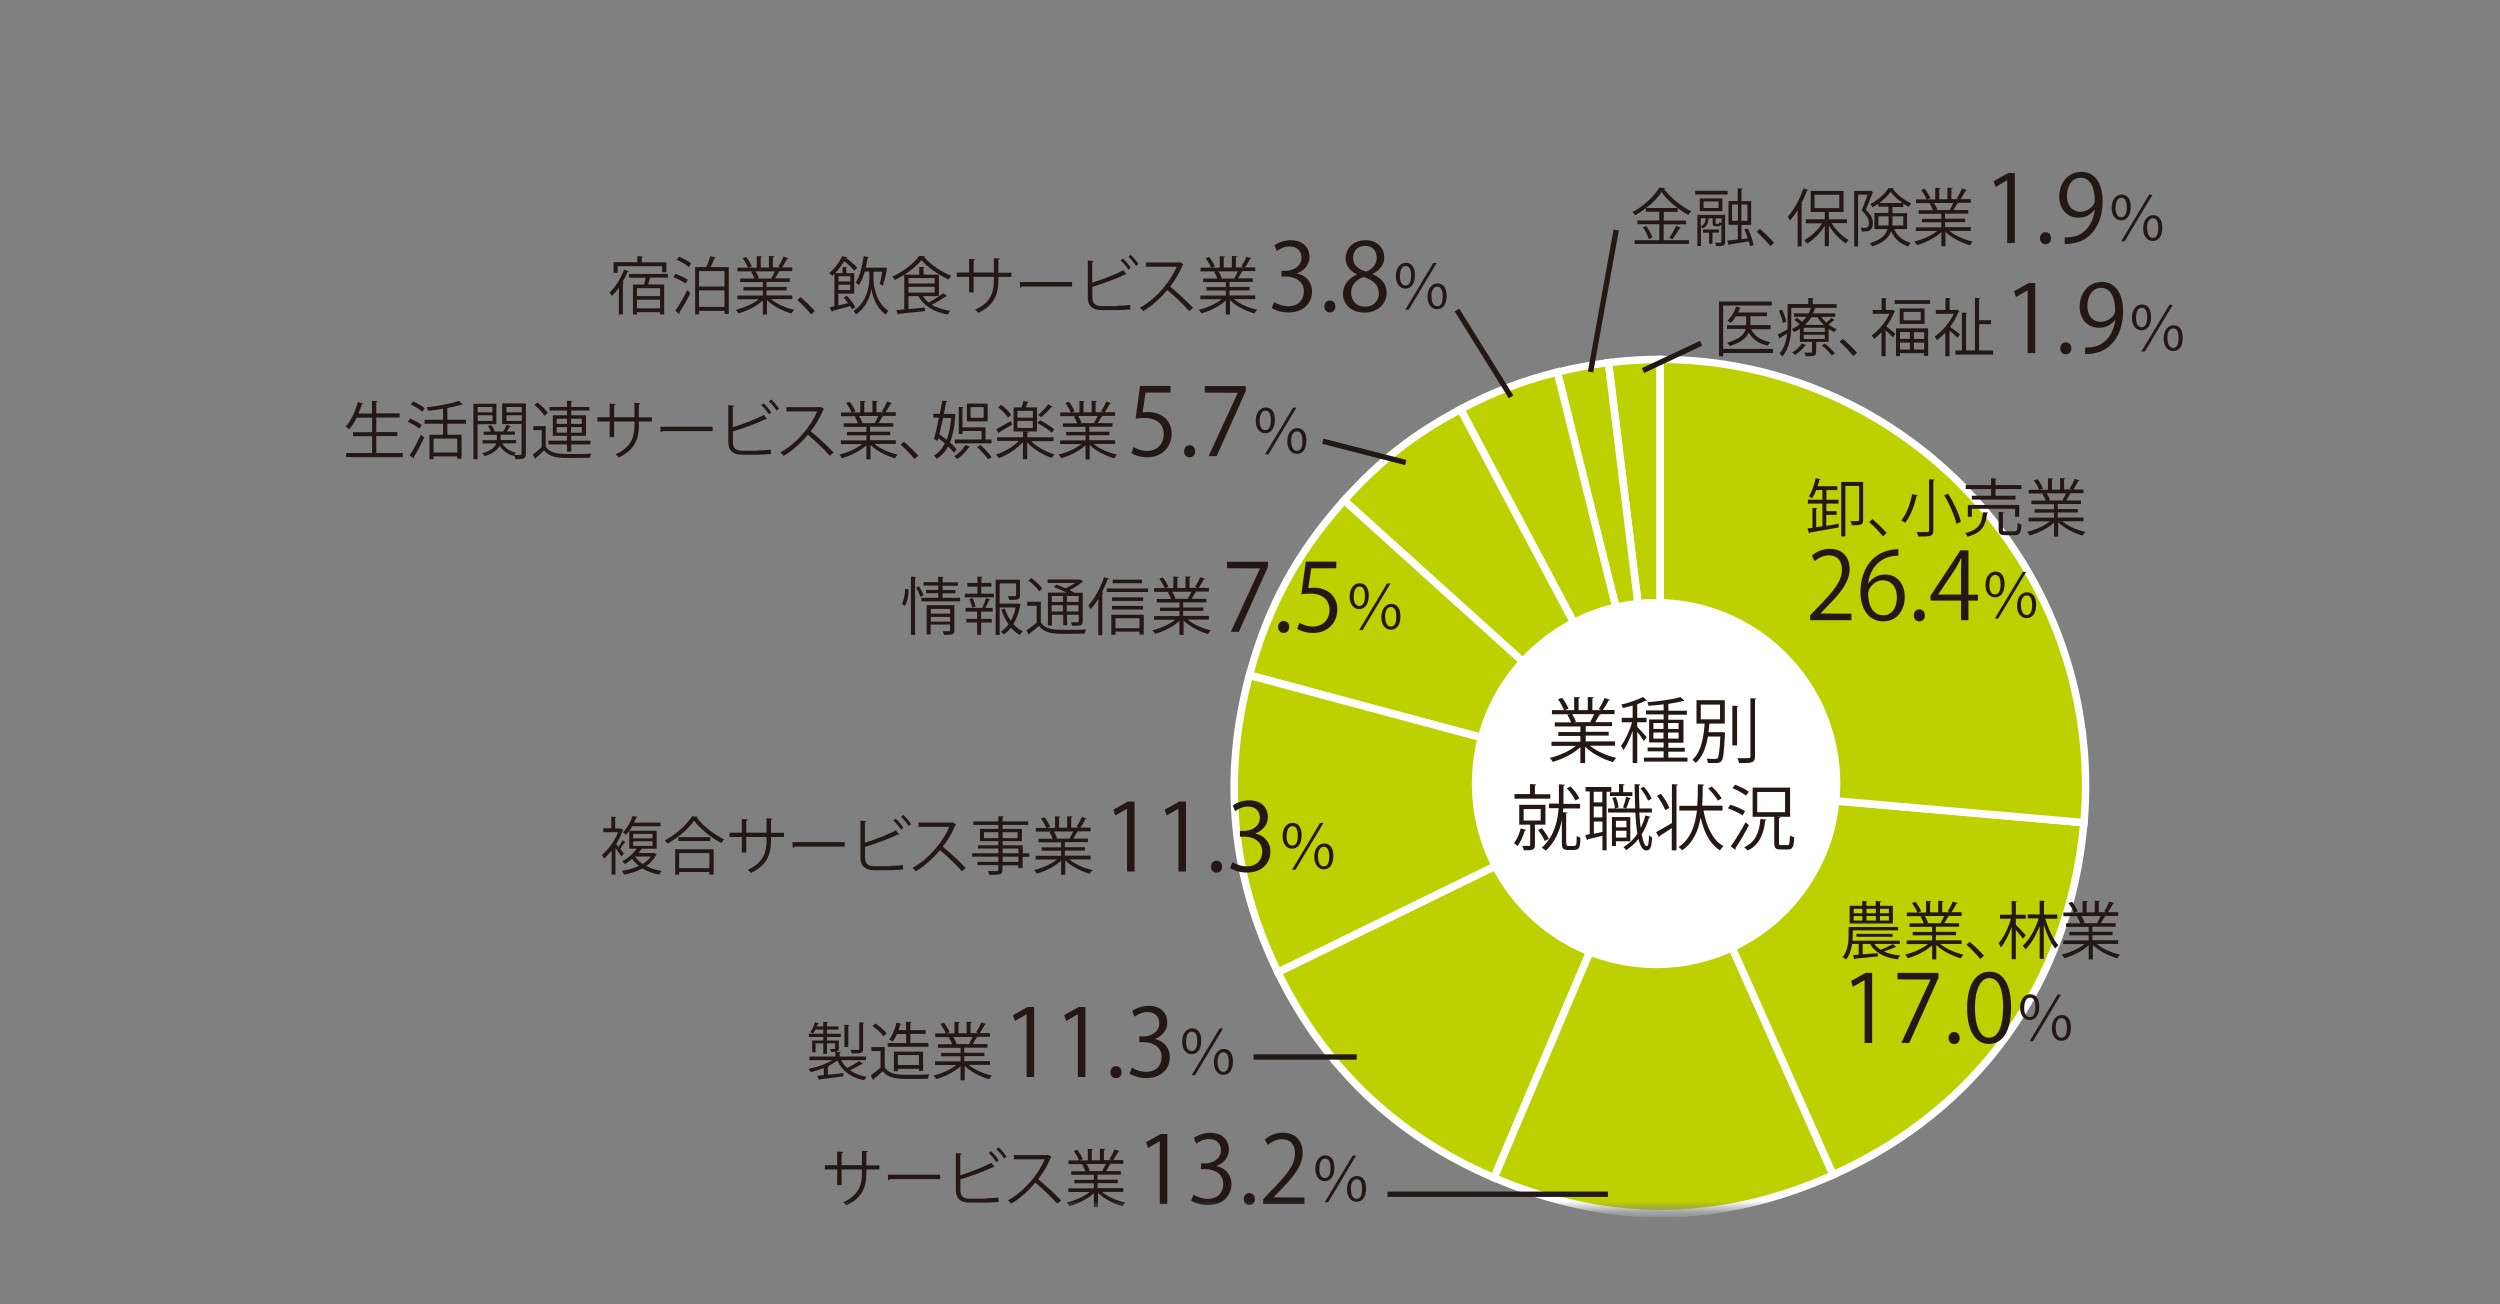 <svg width="230" height="120" viewBox="0 0 230 120" fill="none" xmlns="http://www.w3.org/2000/svg">
<rect x="0" y="0" width="230" height="120" fill="#808080" stroke="none"/>
<mask id="mask0_6974_54306" style="mask-type:luminance" maskUnits="userSpaceOnUse" x="27" y="8" width="177" height="104">
<path d="M204 8H27V111.29H204V8Z" fill="white"/>
</mask>
<g mask="url(#mask0_6974_54306)">
<path d="M152.739 72.279L147.97 33.363C149.606 33.158 151.091 33.076 152.739 33.076V72.279Z" fill="#BED100"/>
<path d="M152.399 72.32L147.589 33.062L147.93 33.021C149.565 32.816 151.091 32.721 152.739 32.721H153.08V72.265L152.399 72.306V72.32ZM148.352 33.663L152.399 66.641V33.417C151.023 33.417 149.728 33.512 148.352 33.663Z" fill="white"/>
<path d="M152.739 72.278L143.27 34.235C144.864 33.839 146.335 33.566 147.97 33.361L152.739 72.278Z" fill="#BED100"/>
<path d="M152.412 72.361L142.861 33.991L143.201 33.909C144.796 33.513 146.308 33.226 147.943 33.035L148.284 32.994L153.094 72.252L152.412 72.375V72.361ZM143.692 34.482L151.718 66.724L147.671 33.745C146.308 33.922 145.027 34.168 143.692 34.482Z" fill="white"/>
<path d="M152.739 72.279L134.372 37.663C137.274 36.12 140.095 35.028 143.27 34.236L152.739 72.279Z" fill="#BED100"/>
<path d="M153.748 74.913L133.895 37.512L134.195 37.348C137.111 35.792 139.972 34.7 143.174 33.894L143.515 33.812L153.748 74.913ZM134.835 37.798L151.731 69.63L143.024 34.645C140.122 35.396 137.492 36.406 134.835 37.798Z" fill="white"/>
<path d="M152.739 72.279L123.662 46.043C126.959 42.371 130.025 39.983 134.372 37.662L152.739 72.279Z" fill="#BED100"/>
<path d="M153.966 73.834L123.185 46.056L123.417 45.797C126.728 42.111 129.862 39.668 134.222 37.347L134.522 37.184L153.966 73.834ZM124.139 46.015L151.513 70.708L134.222 38.126C130.189 40.309 127.232 42.63 124.139 46.015Z" fill="white"/>
<path d="M152.739 72.278L114.941 62.136C116.617 55.857 119.315 50.875 123.662 46.043L152.739 72.278Z" fill="#BED100"/>
<path d="M154.034 72.976L114.519 62.37L114.614 62.042C116.318 55.695 119.029 50.699 123.403 45.812L123.635 45.553L154.034 72.976ZM115.364 61.878L151.445 71.57L123.689 46.522C119.588 51.149 117.012 55.913 115.364 61.878Z" fill="white"/>
<path d="M152.739 72.279L117.571 89.464C113.293 80.674 112.421 71.583 114.941 62.137L152.739 72.279Z" fill="#BED100"/>
<path d="M117.408 89.914L117.258 89.6C112.966 80.782 112.066 71.5 114.614 62.027L114.71 61.699L115.037 61.781L153.721 72.169L117.408 89.914ZM115.187 62.545C112.829 71.623 113.688 80.523 117.735 88.999L151.772 72.374L115.2 62.559L115.187 62.545Z" fill="white"/>
<path d="M152.739 72.279L137.451 108.37C128.458 104.548 121.85 98.269 117.571 89.465L152.739 72.279Z" fill="#BED100"/>
<path d="M137.628 108.806L137.315 108.669C128.295 104.834 121.55 98.418 117.258 89.6L117.108 89.286L153.421 71.541L137.642 108.792L137.628 108.806ZM118.034 89.614C122.204 98.008 128.676 104.165 137.274 107.905L152.072 72.988L118.034 89.614Z" fill="white"/>
<path d="M152.739 72.279L168.654 108.097C158.231 112.752 147.957 112.834 137.451 108.37L152.739 72.279Z" fill="#BED100"/>
<path d="M152.78 112C147.657 112 142.534 110.894 137.315 108.669L137.002 108.533L152.739 71.404L169.118 108.26L168.804 108.396C163.422 110.798 158.108 112 152.78 112ZM137.901 108.178C148.134 112.436 158.054 112.355 168.205 107.918L152.753 73.151L137.901 108.191V108.178Z" fill="white"/>
<path d="M152.739 72.279L191.723 75.692C190.442 90.352 182.076 102.105 168.654 108.083L152.739 72.266V72.279Z" fill="#BED100"/>
<path d="M168.477 108.547L152.181 71.883L192.091 75.377L192.064 75.719C190.783 90.461 182.294 102.377 168.791 108.397L168.477 108.533V108.547ZM153.285 72.661L168.818 107.619C181.803 101.708 189.979 90.215 191.342 75.992L153.285 72.661Z" fill="white"/>
<path d="M152.739 72.279V33.076C174.35 33.076 191.873 50.63 191.873 72.279C191.873 73.494 191.832 74.49 191.723 75.692L152.739 72.279Z" fill="#BED100"/>
<path d="M192.036 76.06L191.696 76.032L152.399 72.593V32.734H152.739C174.514 32.734 192.214 50.48 192.214 72.279C192.214 73.507 192.173 74.504 192.064 75.732L192.036 76.073V76.06ZM153.08 71.951L191.41 75.309C191.491 74.258 191.532 73.357 191.532 72.265C191.532 50.957 174.323 33.594 153.08 33.403V71.951Z" fill="white"/>
<path d="M169.309 72.088C169.309 81.466 161.719 89.069 152.358 89.069C142.997 89.069 135.407 81.466 135.407 72.088C135.407 62.711 142.997 55.107 152.358 55.107C161.719 55.107 169.309 62.711 169.309 72.088Z" fill="white"/>
<path d="M148.543 68.606H146.267C146.88 69.111 147.834 69.534 148.693 69.725C148.597 69.821 148.461 69.998 148.393 70.108C147.48 69.848 146.472 69.33 145.831 68.702V70.203H145.395V68.743C144.755 69.343 143.746 69.835 142.861 70.094C142.806 69.985 142.67 69.807 142.575 69.725C143.419 69.534 144.373 69.111 144.973 68.62H142.738V68.238H145.395V67.705H143.365V67.35H145.395V66.832H143.038V66.463H144.537C144.469 66.258 144.332 65.972 144.196 65.767L144.455 65.712H142.779V65.33H143.883C143.787 65.057 143.556 64.634 143.338 64.334L143.719 64.197C143.951 64.498 144.196 64.921 144.305 65.194L143.964 65.33H144.823V64.129L145.382 64.156C145.382 64.156 145.327 64.252 145.232 64.265V65.33H146.076V64.129L146.649 64.156C146.649 64.156 146.581 64.252 146.499 64.265V65.33H147.33C147.248 65.303 147.153 65.262 147.085 65.235C147.276 64.948 147.507 64.511 147.616 64.211L148.134 64.388C148.134 64.388 148.066 64.443 147.998 64.443C147.861 64.702 147.657 65.057 147.466 65.317H148.543V65.699H147.071L147.262 65.753C147.262 65.753 147.194 65.822 147.126 65.808C147.03 65.985 146.894 66.245 146.758 66.436H148.311V66.804H145.886V67.323H147.998V67.678H145.886V68.21H148.584V68.593L148.543 68.606ZM146.294 66.409C146.417 66.217 146.567 65.931 146.662 65.699H144.632C144.782 65.917 144.932 66.204 144.986 66.395L144.782 66.436H146.403L146.294 66.395V66.409Z" fill="#231815"/>
<path d="M150.627 66.873C150.818 67.064 151.377 67.664 151.5 67.828L151.227 68.169C151.118 67.978 150.845 67.596 150.627 67.323V70.203H150.205V67.241C149.973 67.924 149.66 68.593 149.36 69.016C149.319 68.893 149.197 68.715 149.129 68.62C149.51 68.128 149.933 67.228 150.151 66.449H149.197V66.04H150.205V64.907C149.905 65.002 149.592 65.071 149.306 65.139C149.279 65.043 149.224 64.907 149.156 64.825C149.878 64.648 150.696 64.388 151.145 64.115L151.527 64.443C151.527 64.443 151.472 64.47 151.391 64.47C151.186 64.579 150.914 64.689 150.627 64.784V66.04H151.486V66.449H150.627V66.873ZM153.475 69.698H155.247V70.067H151.241V69.698H153.053V69.125H151.581V68.77H153.053V68.306H151.718V66.19H153.053V65.726H151.431V65.357H153.053V64.798C152.59 64.852 152.113 64.907 151.663 64.934C151.649 64.839 151.595 64.689 151.554 64.607C152.63 64.511 153.925 64.347 154.593 64.129L154.961 64.457C154.961 64.457 154.92 64.484 154.892 64.484C154.892 64.484 154.865 64.484 154.838 64.484C154.484 64.593 154.007 64.675 153.489 64.757V65.385H155.192V65.753H153.489V66.217H154.879V68.333H153.489V68.797H155.001V69.152H153.489V69.725L153.475 69.698ZM152.113 67.064H153.039V66.518H152.113V67.064ZM152.113 67.951H153.039V67.391H152.113V67.951ZM154.429 66.518H153.462V67.064H154.429V66.518ZM154.429 67.391H153.462V67.951H154.429V67.391Z" fill="#231815"/>
<path d="M158.367 67.364H158.462L158.694 67.391C158.694 67.432 158.694 67.487 158.694 67.528C158.612 69.221 158.544 69.821 158.367 70.026C158.217 70.19 158.108 70.203 157.645 70.203C157.481 70.203 157.318 70.203 157.127 70.19C157.113 70.067 157.073 69.903 157.004 69.794C157.331 69.821 157.672 69.821 157.781 69.821C157.89 69.821 157.958 69.808 158.013 69.753C158.135 69.616 158.203 69.111 158.272 67.76H157.127C156.977 68.661 156.677 69.603 156.01 70.19C155.942 70.094 155.805 69.971 155.696 69.903C156.555 69.152 156.745 67.692 156.827 66.572H156.078V64.416H158.68V66.572H157.263C157.236 66.818 157.222 67.091 157.182 67.364H158.381H158.367ZM156.473 66.177H158.244V64.825H156.473V66.177ZM159.375 64.921L159.934 64.948C159.934 64.948 159.893 65.03 159.811 65.044V68.579H159.375V64.921ZM161.024 64.238L161.583 64.266C161.583 64.266 161.542 64.347 161.46 64.361V69.603C161.46 69.917 161.365 70.053 161.174 70.121C160.97 70.203 160.602 70.203 160.002 70.203C159.975 70.081 159.907 69.876 159.839 69.753C160.084 69.753 160.302 69.753 160.493 69.753C161.01 69.753 161.038 69.753 161.038 69.589V64.225L161.024 64.238Z" fill="#231815"/>
<path d="M140.422 76.347C140.422 76.347 140.354 76.415 140.285 76.415C140.136 76.92 139.89 77.493 139.591 77.835C139.522 77.766 139.386 77.63 139.291 77.562C139.55 77.248 139.781 76.729 139.904 76.21L140.408 76.347H140.422ZM142.629 73.057V73.48H139.332V73.057H140.762V72.129L141.335 72.17C141.335 72.17 141.294 72.252 141.212 72.265V73.071H142.629V73.057ZM142.179 75.869H141.212V77.725C141.212 78.217 140.98 78.231 140.19 78.231C140.176 78.108 140.108 77.93 140.04 77.821C140.354 77.821 140.599 77.821 140.681 77.821C140.762 77.821 140.776 77.794 140.776 77.725V75.869H139.768V74.04H142.179V75.869ZM140.176 75.487H141.743V74.436H140.176V75.487ZM141.839 76.183C142.098 76.483 142.37 76.893 142.493 77.179L142.125 77.371C142.002 77.097 141.743 76.661 141.498 76.36L141.839 76.197V76.183ZM144.101 77.521C144.101 77.794 144.142 77.835 144.36 77.835H144.687C145.041 77.835 145.055 77.794 145.055 76.893C145.136 76.975 145.286 77.043 145.395 77.07C145.382 77.985 145.327 78.203 144.7 78.203H144.264C144.114 78.203 143.951 78.176 143.842 78.094C143.719 78.012 143.692 77.916 143.692 77.466V75.432C143.501 76.429 143.092 77.425 142.22 78.258C142.139 78.176 141.961 78.053 141.839 77.998C142.997 76.934 143.31 75.541 143.392 74.354H142.506V73.931H143.419C143.419 73.781 143.419 73.63 143.419 73.494V72.156L143.978 72.197C143.978 72.197 143.937 72.279 143.842 72.293V73.508C143.842 73.658 143.842 73.808 143.842 73.958H145.368V74.381H143.815C143.815 74.504 143.801 74.613 143.787 74.722C144.019 74.75 144.128 74.75 144.223 74.75C144.223 74.791 144.182 74.818 144.087 74.832V77.548L144.101 77.521ZM144.496 72.361C144.836 72.689 145.164 73.125 145.3 73.453L144.932 73.644C144.796 73.33 144.482 72.852 144.142 72.525L144.482 72.361H144.496Z" fill="#231815"/>
<path d="M148.243 72.839H147.807V78.231H147.425V76.893C146.908 77.016 146.431 77.138 146.09 77.207C146.09 77.261 146.049 77.289 146.008 77.302L145.845 76.825L146.254 76.743V72.811H145.872V72.402H148.243V72.811V72.839ZM147.412 72.839H146.621V73.822H147.412V72.839ZM147.412 74.204H146.621V75.2H147.412V74.204ZM146.635 75.582V76.702L147.425 76.538V75.582H146.635ZM150.818 74.75C150.845 75.268 150.886 75.746 150.941 76.169C151.118 75.814 151.268 75.432 151.377 75.023L151.854 75.146C151.854 75.146 151.799 75.214 151.718 75.214C151.554 75.773 151.322 76.306 151.036 76.756C151.159 77.425 151.309 77.848 151.513 77.848C151.636 77.848 151.69 77.534 151.718 76.838C151.799 76.934 151.922 77.029 152.004 77.057C151.936 77.944 151.827 78.244 151.459 78.244C151.132 78.244 150.9 77.848 150.736 77.179C150.409 77.603 150.042 77.944 149.606 78.217C149.551 78.135 149.442 77.998 149.36 77.93C149.864 77.63 150.3 77.22 150.641 76.702C150.546 76.156 150.491 75.487 150.45 74.75H147.943V74.381H150.437C150.409 73.671 150.396 72.907 150.382 72.143L150.914 72.17C150.914 72.17 150.873 72.252 150.791 72.265C150.791 72.989 150.791 73.712 150.832 74.381H151.976V74.75H150.845H150.818ZM148.134 72.88H148.951V72.129L149.456 72.156C149.456 72.156 149.415 72.238 149.333 72.252V72.88H150.178V73.235H148.12V72.88H148.134ZM150.001 77.398H148.665V77.835H148.297V75.173H149.987V77.398H150.001ZM148.652 73.317C148.788 73.617 148.883 74.013 148.911 74.286L148.57 74.381C148.57 74.108 148.461 73.712 148.338 73.398L148.652 73.33V73.317ZM149.633 75.514H148.665V76.115H149.633V75.514ZM148.665 77.057H149.633V76.429H148.665V77.057ZM150.069 73.426C150.069 73.426 150.014 73.48 149.933 73.494C149.864 73.74 149.728 74.135 149.606 74.381C149.606 74.381 149.333 74.286 149.319 74.286C149.428 74.013 149.551 73.59 149.606 73.303L150.055 73.439L150.069 73.426ZM151.241 72.388C151.54 72.716 151.827 73.166 151.949 73.48L151.622 73.658C151.5 73.344 151.213 72.88 150.927 72.538L151.241 72.375V72.388Z" fill="#231815"/>
<path d="M152.372 76.552C152.726 76.361 153.271 76.033 153.816 75.719V72.143L154.375 72.17C154.375 72.17 154.334 72.252 154.238 72.265V78.231H153.802V76.183C153.394 76.456 152.985 76.729 152.685 76.906C152.685 76.947 152.671 77.002 152.63 77.029L152.358 76.552H152.372ZM152.808 73.03C153.121 73.439 153.462 73.972 153.584 74.327C153.394 74.449 153.298 74.49 153.203 74.531C153.067 74.176 152.753 73.617 152.44 73.207L152.808 73.03ZM158.476 74.572H156.718C157.004 76.06 157.563 77.289 158.558 77.848C158.449 77.944 158.312 78.108 158.231 78.231C157.318 77.657 156.773 76.593 156.459 75.228C156.241 76.429 155.778 77.534 154.756 78.231C154.688 78.135 154.538 77.999 154.429 77.93C155.546 77.193 155.955 75.924 156.119 74.572H154.497V74.135H156.146C156.2 73.467 156.2 72.784 156.2 72.156L156.8 72.183C156.8 72.183 156.746 72.279 156.65 72.293C156.65 72.866 156.65 73.494 156.596 74.122H158.476V74.559V74.572ZM157.481 72.361C157.836 72.689 158.217 73.139 158.394 73.453L158.04 73.658C157.876 73.344 157.495 72.866 157.154 72.538L157.495 72.347L157.481 72.361Z" fill="#231815"/>
<path d="M159.198 74.04C159.675 74.177 160.261 74.422 160.547 74.641L160.315 75.023C160.016 74.804 159.443 74.531 158.967 74.368L159.185 74.026L159.198 74.04ZM159.225 77.876C159.607 77.343 160.179 76.429 160.588 75.651C160.847 75.856 160.874 75.896 160.901 75.924C160.52 76.647 160.029 77.507 159.661 78.026C159.675 78.053 159.689 78.08 159.689 78.108C159.689 78.135 159.689 78.162 159.661 78.19L159.225 77.862V77.876ZM159.634 72.197C160.07 72.361 160.615 72.62 160.888 72.839L160.629 73.207C160.37 72.975 159.825 72.689 159.389 72.511L159.634 72.184V72.197ZM162.523 75.405C162.523 75.405 162.468 75.487 162.4 75.487C162.264 76.838 161.773 77.78 160.792 78.244C160.724 78.162 160.574 78.026 160.465 77.944C161.433 77.521 161.855 76.661 161.964 75.337L162.523 75.405ZM163.667 77.534C163.667 77.725 163.695 77.753 163.872 77.753H164.458C164.621 77.753 164.648 77.616 164.676 76.852C164.771 76.934 164.948 77.002 165.071 77.029C165.03 77.917 164.921 78.149 164.499 78.149H163.817C163.34 78.149 163.231 78.012 163.231 77.521V75.146H161.242V72.457H164.689V75.146H163.422L163.804 75.173C163.804 75.214 163.763 75.255 163.667 75.269V77.534ZM161.664 74.722H164.226V72.866H161.664V74.722Z" fill="#231815"/>
</g>
<path d="M168.014 47.381V48.378C168.382 48.323 168.777 48.255 169.159 48.187V48.528C168.191 48.705 167.156 48.883 166.515 48.992C166.515 49.047 166.474 49.074 166.433 49.074L166.297 48.623L166.747 48.555V46.726L167.197 46.753C167.197 46.753 167.156 46.822 167.088 46.835V48.501L167.66 48.419V46.33H166.324V45.975H167.66V45.088H167.088C166.979 45.388 166.842 45.648 166.706 45.852C166.638 45.784 166.502 45.702 166.406 45.661C166.679 45.293 166.91 44.624 167.047 43.982L167.496 44.105C167.496 44.105 167.442 44.173 167.374 44.16C167.333 44.351 167.278 44.542 167.21 44.733H169.036V45.088H168.028V45.975H169.145V46.33H168.028V47.026H168.968V47.368H168.028L168.014 47.381ZM171.407 44.351V47.845C171.407 48.323 171.175 48.323 170.371 48.323C170.358 48.214 170.29 48.05 170.235 47.941C170.399 47.941 170.549 47.941 170.671 47.941C171.012 47.941 171.039 47.941 171.039 47.832V44.706H169.772V49.347H169.39V44.337H171.407V44.351Z" fill="#231815"/>
<path d="M172.265 47.764C172.688 48.105 173.26 48.678 173.573 49.033L173.233 49.347C172.947 48.978 172.361 48.378 171.966 48.023L172.265 47.75V47.764Z" fill="#231815"/>
<path d="M176.449 45.566C176.449 45.566 176.394 45.634 176.326 45.634C176.162 46.385 175.808 47.436 175.277 48.091C175.181 48.023 175.018 47.927 174.909 47.886C175.44 47.259 175.767 46.248 175.917 45.457L176.449 45.566ZM177.457 44.092L177.988 44.119C177.988 44.119 177.947 44.201 177.866 44.201V48.801C177.866 49.101 177.784 49.224 177.593 49.292C177.389 49.361 177.034 49.361 176.489 49.361C176.462 49.252 176.394 49.06 176.326 48.951C176.585 48.951 176.83 48.951 177.021 48.951C177.43 48.951 177.47 48.951 177.47 48.787V44.065L177.457 44.092ZM179.991 48.187C179.841 47.491 179.378 46.399 178.86 45.566L179.228 45.416C179.746 46.235 180.25 47.313 180.4 48.009L179.991 48.187Z" fill="#231815"/>
<path d="M182.921 47.163C182.921 47.163 182.88 47.231 182.812 47.245C182.689 48.296 182.403 49.006 181.013 49.374C180.972 49.265 180.863 49.115 180.795 49.047C182.09 48.733 182.335 48.132 182.43 47.122L182.934 47.163H182.921ZM183.18 45.607V44.992H180.85V44.624H183.18V43.996L183.697 44.037C183.697 44.037 183.657 44.105 183.588 44.119V44.624H185.973V44.992H183.588V45.607H185.428V45.962H181.408V45.607H183.193H183.18ZM185.769 47.545H185.387V46.808H181.408V47.545H181.04V46.453H185.769V47.545ZM184.256 48.692C184.256 48.855 184.297 48.883 184.529 48.883H185.346C185.564 48.883 185.605 48.774 185.619 48.105C185.7 48.173 185.864 48.228 185.973 48.255C185.932 49.033 185.809 49.238 185.373 49.238H184.501C183.997 49.238 183.875 49.129 183.875 48.692V47.095L184.379 47.136C184.379 47.136 184.338 47.204 184.27 47.218V48.692H184.256Z" fill="#231815"/>
<path d="M191.723 47.955H189.72C190.252 48.405 191.096 48.774 191.859 48.937C191.778 49.019 191.655 49.169 191.6 49.279C190.797 49.047 189.911 48.596 189.352 48.05V49.374H188.971V48.077C188.412 48.596 187.526 49.047 186.736 49.265C186.682 49.169 186.573 49.019 186.477 48.937C187.227 48.76 188.058 48.391 188.589 47.968H186.627V47.627H188.971V47.163H187.186V46.849H188.971V46.385H186.886V46.057H188.194C188.14 45.88 188.017 45.634 187.894 45.443L188.112 45.402H186.641V45.061H187.608C187.526 44.815 187.308 44.46 187.118 44.187L187.445 44.078C187.649 44.337 187.867 44.719 187.962 44.952L187.663 45.061H188.412V43.996L188.903 44.023C188.903 44.023 188.848 44.105 188.78 44.119V45.047H189.529V43.982L190.033 44.01C190.033 44.01 189.979 44.092 189.897 44.105V45.033H190.619C190.538 45.006 190.456 44.965 190.401 44.952C190.565 44.706 190.769 44.324 190.878 44.051L191.328 44.201C191.328 44.201 191.273 44.255 191.205 44.255C191.083 44.487 190.906 44.801 190.742 45.033H191.682V45.375H190.374L190.538 45.429C190.538 45.429 190.47 45.484 190.415 45.484C190.333 45.634 190.211 45.866 190.088 46.044H191.451V46.371H189.311V46.835H191.164V47.149H189.311V47.613H191.682V47.955H191.723ZM189.747 46.016C189.856 45.852 189.979 45.593 190.074 45.388H188.289C188.426 45.58 188.548 45.839 188.603 46.003L188.426 46.044H189.843L189.747 46.003V46.016Z" fill="#231815"/>
<path d="M170.331 57.058H166.529V56.621L167.156 55.952C168.682 54.41 169.458 53.468 169.458 52.417C169.458 51.734 169.159 51.093 168.232 51.093C167.714 51.093 167.251 51.379 166.938 51.625L166.692 51.12C167.088 50.765 167.673 50.492 168.355 50.492C169.649 50.492 170.167 51.434 170.167 52.321C170.167 53.536 169.322 54.574 167.987 55.911L167.483 56.444L170.331 56.457V57.044V57.058Z" fill="#231815"/>
<path d="M171.911 53.645C172.197 53.222 172.729 52.854 173.41 52.854C174.5 52.854 175.236 53.673 175.236 54.915C175.236 56.157 174.514 57.167 173.26 57.167C172.006 57.167 171.162 56.13 171.162 54.451C171.162 52.772 171.966 50.915 174.05 50.574C174.296 50.533 174.5 50.52 174.65 50.52V51.12C172.879 51.12 172.02 52.417 171.87 53.659H171.897L171.911 53.645ZM174.514 54.956C174.514 53.973 173.982 53.386 173.206 53.386C172.429 53.386 171.87 54.123 171.87 54.615C171.87 55.788 172.374 56.608 173.274 56.608C174.023 56.608 174.514 55.939 174.514 54.969V54.956Z" fill="#231815"/>
<path d="M176.067 56.62C176.067 56.293 176.285 56.06 176.585 56.06C176.885 56.06 177.089 56.293 177.089 56.62C177.089 56.934 176.885 57.166 176.571 57.166C176.258 57.166 176.067 56.907 176.067 56.62Z" fill="#231815"/>
<path d="M181.095 57.058H180.414V55.256H177.607V54.806L180.359 50.629H181.095V54.71H181.967V55.256H181.095V57.058ZM178.329 54.697H180.414V52.403C180.414 52.048 180.427 51.707 180.455 51.366H180.414C180.223 51.762 180.059 52.035 179.896 52.335L178.329 54.669V54.697Z" fill="#231815"/>
<path d="M184.42 53.729C184.42 54.548 184.052 54.957 183.534 54.957C183.043 54.957 182.662 54.534 182.662 53.797C182.662 53.06 183.071 52.582 183.575 52.582C184.161 52.582 184.42 53.06 184.42 53.715V53.729ZM183.016 53.783C183.016 54.411 183.234 54.684 183.534 54.684C183.861 54.684 184.052 54.384 184.052 53.77C184.052 53.196 183.902 52.896 183.548 52.896C183.248 52.896 183.03 53.21 183.03 53.797L183.016 53.783ZM183.52 56.909L186.096 52.609H186.409L183.834 56.909H183.52ZM187.322 55.64C187.322 56.472 186.954 56.868 186.436 56.868C185.959 56.868 185.564 56.459 185.564 55.708C185.564 54.957 185.973 54.493 186.477 54.493C187.09 54.493 187.322 55.025 187.322 55.626V55.64ZM185.932 55.681C185.932 56.309 186.164 56.581 186.45 56.581C186.777 56.581 186.954 56.295 186.954 55.667C186.954 55.094 186.804 54.78 186.45 54.78C186.136 54.78 185.918 55.107 185.918 55.681H185.932Z" fill="#231815"/>
<path d="M174.473 87.116C174.473 87.116 174.432 87.144 174.391 87.144C174.391 87.144 174.364 87.144 174.35 87.144C174.091 87.253 173.682 87.417 173.328 87.539C173.737 87.731 174.255 87.853 174.827 87.908C174.745 87.99 174.636 88.154 174.582 88.263C173.355 88.099 172.483 87.635 172.047 86.843H171.366V87.799C171.802 87.758 172.293 87.731 172.77 87.69V87.99C171.993 88.072 171.189 88.14 170.685 88.195C170.685 88.236 170.644 88.263 170.603 88.263L170.48 87.867L170.998 87.826V86.843H170.399C170.317 87.335 170.167 87.867 169.84 88.276C169.772 88.208 169.608 88.113 169.513 88.072C170.003 87.457 170.072 86.625 170.072 86.024V85.287H174.623V85.588H170.453V86.038C170.453 86.188 170.453 86.365 170.426 86.543H174.786V86.843H172.442C172.592 87.048 172.783 87.225 173.028 87.376C173.396 87.239 173.86 87.007 174.146 86.857L174.473 87.13V87.116ZM174.146 83.335V84.96H170.167V83.335H171.325V82.885L171.816 82.926C171.816 82.926 171.775 82.994 171.707 82.994V83.335H172.565V82.885L173.069 82.926C173.069 82.926 173.028 82.994 172.96 83.008V83.335H174.146ZM170.535 83.608V84.018H171.339V83.608H170.535ZM170.535 84.277V84.687H171.339V84.277H170.535ZM174.118 86.188H170.794V85.915H174.118V86.188ZM172.579 83.608H171.72V84.018H172.579V83.608ZM172.579 84.277H171.72V84.687H172.579V84.277ZM173.778 84.018V83.608H172.96V84.018H173.778ZM173.778 84.687V84.277H172.96V84.687H173.778Z" fill="#231815"/>
<path d="M180.509 86.843H178.506C179.037 87.294 179.882 87.662 180.645 87.826C180.564 87.908 180.441 88.058 180.386 88.167C179.582 87.935 178.697 87.485 178.138 86.939V88.263H177.757V86.966C177.198 87.485 176.312 87.935 175.522 88.154C175.467 88.058 175.358 87.908 175.263 87.826C176.012 87.649 176.844 87.28 177.375 86.857H175.413V86.516H177.757V86.052H175.972V85.738H177.757V85.273H175.672V84.946H176.98C176.925 84.769 176.803 84.523 176.68 84.332L176.898 84.291H175.427V83.95H176.394C176.312 83.704 176.094 83.349 175.903 83.076L176.23 82.967C176.435 83.226 176.653 83.595 176.748 83.84L176.449 83.95H177.198V82.885L177.688 82.912C177.688 82.912 177.634 82.994 177.566 83.008V83.936H178.315V82.871L178.819 82.898C178.819 82.898 178.765 82.98 178.683 82.994V83.922H179.405C179.324 83.895 179.242 83.854 179.187 83.84C179.351 83.595 179.555 83.199 179.664 82.939L180.114 83.09C180.114 83.09 180.059 83.144 179.991 83.144C179.869 83.376 179.691 83.69 179.528 83.922H180.468V84.263H179.16L179.324 84.318C179.324 84.318 179.255 84.373 179.201 84.373C179.119 84.523 178.997 84.755 178.874 84.932H180.236V85.26H178.097V85.724H179.95V86.038H178.097V86.502H180.468V86.843H180.509ZM178.533 84.905C178.642 84.741 178.765 84.482 178.86 84.277H177.075C177.212 84.468 177.334 84.728 177.389 84.891L177.212 84.932H178.629L178.533 84.891V84.905Z" fill="#231815"/>
<path d="M181.218 86.652C181.64 86.994 182.212 87.567 182.526 87.922L182.185 88.236C181.899 87.867 181.313 87.267 180.918 86.912L181.218 86.639V86.652Z" fill="#231815"/>
<path d="M185.455 85.082C185.66 85.273 186.232 85.888 186.368 86.038L186.109 86.365C185.987 86.188 185.687 85.82 185.455 85.546V88.249H185.074V85.273C184.815 86.011 184.447 86.734 184.079 87.157C184.038 87.048 183.929 86.884 183.861 86.789C184.311 86.297 184.774 85.369 185.006 84.523H183.997V84.154H185.074V82.885L185.564 82.926C185.564 82.926 185.523 82.994 185.455 82.994V84.154H186.368V84.523H185.455V85.082ZM189.257 84.523H188.167C188.439 85.478 188.903 86.461 189.379 86.966C189.284 87.034 189.148 87.171 189.08 87.266C188.671 86.775 188.303 85.942 188.03 85.069V88.222H187.649V85.205C187.308 86.065 186.831 86.884 186.341 87.348C186.286 87.239 186.177 87.089 186.096 87.007C186.695 86.461 187.267 85.478 187.554 84.495H186.545V84.127H187.649V82.857L188.153 82.898C188.153 82.898 188.112 82.967 188.044 82.98V84.141H189.27V84.509L189.257 84.523Z" fill="#231815"/>
<path d="M194.912 86.843H192.909C193.44 87.294 194.285 87.662 195.048 87.826C194.966 87.908 194.843 88.058 194.789 88.167C193.985 87.935 193.099 87.485 192.541 86.939V88.263H192.159V86.966C191.6 87.485 190.715 87.935 189.924 88.154C189.87 88.058 189.761 87.908 189.666 87.826C190.415 87.649 191.246 87.28 191.778 86.857H189.815V86.516H192.159V86.052H190.374V85.738H192.159V85.273H190.074V84.946H191.382C191.328 84.769 191.205 84.523 191.083 84.332L191.301 84.291H189.829V83.95H190.797C190.715 83.704 190.497 83.349 190.306 83.076L190.633 82.967C190.837 83.226 191.055 83.595 191.151 83.84L190.851 83.95H191.6V82.885L192.091 82.912C192.091 82.912 192.036 82.994 191.968 83.008V83.936H192.718V82.871L193.222 82.898C193.222 82.898 193.167 82.98 193.086 82.994V83.922H193.808C193.726 83.895 193.644 83.854 193.59 83.84C193.753 83.595 193.958 83.199 194.067 82.939L194.516 83.09C194.516 83.09 194.462 83.144 194.394 83.144C194.271 83.376 194.094 83.69 193.93 83.922H194.871V84.263H193.563L193.726 84.318C193.726 84.318 193.658 84.373 193.603 84.373C193.522 84.523 193.399 84.755 193.276 84.932H194.639V85.26H192.5V85.724H194.353V86.038H192.5V86.502H194.871V86.843H194.912ZM192.936 84.905C193.045 84.741 193.167 84.482 193.263 84.277H191.478C191.614 84.468 191.737 84.728 191.791 84.891L191.614 84.932H193.031L192.936 84.891V84.905Z" fill="#231815"/>
<path d="M171.543 95.947V90.173H171.53L170.467 90.787L170.29 90.255L171.625 89.504H172.238V95.947H171.543Z" fill="#231815"/>
<path d="M174.568 89.504H178.342V89.954L175.658 95.947H174.922L177.607 90.118L174.568 90.105V89.518V89.504Z" fill="#231815"/>
<path d="M179.269 95.509C179.269 95.181 179.487 94.949 179.787 94.949C180.087 94.949 180.291 95.181 180.291 95.509C180.291 95.823 180.087 96.055 179.773 96.055C179.46 96.055 179.269 95.796 179.269 95.509Z" fill="#231815"/>
<path d="M180.972 92.739C180.972 90.487 181.844 89.394 183.057 89.394C184.27 89.394 185.019 90.541 185.019 92.657C185.019 94.895 184.242 96.042 182.962 96.042C181.79 96.042 180.972 94.895 180.972 92.739ZM184.297 92.698C184.297 91.087 183.915 89.981 183.003 89.981C182.239 89.981 181.694 91.005 181.694 92.698C181.694 94.391 182.171 95.469 182.975 95.469C183.929 95.469 184.283 94.227 184.283 92.698H184.297Z" fill="#231815"/>
<path d="M187.608 92.617C187.608 93.436 187.24 93.846 186.722 93.846C186.232 93.846 185.85 93.423 185.85 92.686C185.85 91.948 186.259 91.471 186.763 91.471C187.349 91.471 187.608 91.948 187.608 92.604V92.617ZM186.218 92.672C186.218 93.3 186.436 93.573 186.736 93.573C187.063 93.573 187.254 93.286 187.254 92.658C187.254 92.085 187.104 91.785 186.75 91.785C186.45 91.785 186.232 92.099 186.232 92.686L186.218 92.672ZM186.722 95.798L189.298 91.498H189.611L187.036 95.798H186.722ZM190.524 94.528C190.524 95.361 190.156 95.757 189.638 95.757C189.161 95.757 188.766 95.347 188.766 94.597C188.766 93.846 189.175 93.382 189.679 93.382C190.292 93.382 190.524 93.914 190.524 94.515V94.528ZM189.134 94.569C189.134 95.197 189.366 95.47 189.652 95.47C189.979 95.47 190.156 95.183 190.156 94.556C190.156 93.982 190.006 93.668 189.652 93.668C189.339 93.668 189.121 93.996 189.121 94.569H189.134Z" fill="#231815"/>
<path d="M107.692 35.52V36.12H105.39L105.117 37.949C105.253 37.936 105.39 37.908 105.621 37.908C106.766 37.908 107.788 38.591 107.788 39.888C107.788 41.184 106.848 42.072 105.567 42.072C104.926 42.072 104.381 41.88 104.095 41.689L104.3 41.13C104.545 41.294 105.008 41.485 105.567 41.485C106.371 41.485 107.066 40.898 107.066 39.956C107.066 39.069 106.493 38.454 105.294 38.454C104.954 38.454 104.681 38.482 104.477 38.509L104.885 35.506H107.706L107.692 35.52Z" fill="#231815"/>
<path d="M108.932 41.526C108.932 41.199 109.15 40.967 109.45 40.967C109.75 40.967 109.954 41.199 109.954 41.526C109.954 41.84 109.75 42.072 109.436 42.072C109.123 42.072 108.932 41.813 108.932 41.526Z" fill="#231815"/>
<path d="M110.84 35.52H114.614V35.97L111.93 41.962H111.194L113.879 36.134L110.84 36.12V35.52Z" fill="#231815"/>
<path d="M117.285 38.631C117.285 39.45 116.917 39.859 116.399 39.859C115.909 39.859 115.527 39.436 115.527 38.699C115.527 37.962 115.936 37.484 116.44 37.484C117.026 37.484 117.285 37.962 117.285 38.617V38.631ZM115.882 38.672C115.882 39.3 116.1 39.573 116.399 39.573C116.74 39.573 116.917 39.273 116.917 38.658C116.917 38.085 116.767 37.785 116.413 37.785C116.113 37.785 115.895 38.099 115.895 38.686L115.882 38.672ZM116.386 41.798L118.961 37.498H119.274L116.699 41.798H116.386ZM120.187 40.528C120.187 41.361 119.819 41.757 119.302 41.757C118.825 41.757 118.43 41.347 118.43 40.597C118.43 39.846 118.838 39.382 119.342 39.382C119.956 39.382 120.187 39.914 120.187 40.515V40.528ZM118.797 40.583C118.797 41.211 119.029 41.484 119.315 41.484C119.656 41.484 119.819 41.197 119.819 40.569C119.819 39.996 119.67 39.682 119.315 39.682C119.002 39.682 118.784 40.01 118.784 40.583H118.797Z" fill="#231815"/>
<path d="M34.63 41.674H37.056V42.056H31.851V41.674H34.235V40.132H32.478V39.763H34.235V38.425H32.818C32.614 38.835 32.382 39.217 32.123 39.49C32.042 39.422 31.892 39.312 31.796 39.258C32.273 38.753 32.682 37.879 32.914 36.992L33.418 37.129C33.418 37.129 33.363 37.197 33.282 37.197C33.2 37.483 33.091 37.77 32.982 38.043H34.222V36.883L34.739 36.91C34.739 36.91 34.699 36.978 34.617 36.992V38.029H36.77V38.412H34.617V39.749H36.552V40.118H34.617V41.66L34.63 41.674Z" fill="#231815"/>
<path d="M37.724 38.507C38.092 38.657 38.568 38.903 38.8 39.108L38.582 39.435C38.35 39.244 37.887 38.971 37.519 38.807L37.724 38.507ZM37.683 41.906C37.982 41.456 38.405 40.664 38.732 39.995L39.032 40.241C38.745 40.855 38.364 41.578 38.078 42.042C38.105 42.07 38.105 42.097 38.105 42.124C38.105 42.152 38.105 42.165 38.092 42.193L37.696 41.906H37.683ZM38.023 36.937C38.391 37.101 38.841 37.361 39.072 37.565L38.841 37.879C38.623 37.661 38.173 37.388 37.792 37.21L38.01 36.924L38.023 36.937ZM42.874 38.985H41.157V39.995H42.465V42.206H42.07V41.988H39.89V42.247H39.508V39.995H40.762V38.985H39.059V38.616H40.762V37.606C40.299 37.688 39.822 37.756 39.372 37.797C39.372 37.702 39.304 37.552 39.263 37.47C40.326 37.347 41.539 37.129 42.206 36.883L42.574 37.197C42.574 37.197 42.533 37.224 42.465 37.224C42.125 37.333 41.661 37.443 41.157 37.538V38.616H42.874V38.985ZM42.07 41.633V40.35H39.89V41.633H42.07Z" fill="#231815"/>
<path d="M45.667 39.026H43.937V42.248H43.555V37.142H45.667V39.026ZM45.3 37.443H43.937V37.934H45.3V37.443ZM43.951 38.726H45.313V38.207H43.951V38.726ZM48.379 37.142V41.77C48.379 42.22 48.161 42.248 47.411 42.248C47.411 42.152 47.343 41.988 47.303 41.879C47.289 41.906 47.275 41.92 47.262 41.947C46.662 41.784 46.24 41.456 45.967 40.992C45.817 41.347 45.449 41.702 44.591 41.961C44.55 41.893 44.441 41.77 44.359 41.702C45.218 41.47 45.545 41.115 45.654 40.801H44.4V40.501H45.708V40.009H44.496V39.709H45.163C45.109 39.559 45 39.354 44.891 39.204L45.191 39.108C45.34 39.286 45.477 39.531 45.517 39.695H45.504H46.294C46.403 39.518 46.539 39.245 46.608 39.067L47.016 39.231C47.016 39.231 46.948 39.272 46.907 39.272C46.839 39.381 46.73 39.559 46.635 39.695H47.371V39.995H46.063V40.487H47.48V40.787H46.212C46.444 41.224 46.88 41.524 47.48 41.647C47.425 41.688 47.357 41.77 47.303 41.852C47.452 41.852 47.602 41.852 47.711 41.852C47.957 41.852 47.984 41.852 47.984 41.743V39.013H46.199V37.115H48.352L48.379 37.142ZM47.998 37.443H46.594V37.934H47.998V37.443ZM46.594 38.726H47.998V38.207H46.594V38.726Z" fill="#231815"/>
<path d="M50.205 39.19V41.087C50.654 41.77 51.499 41.77 52.576 41.77C53.203 41.77 53.952 41.77 54.402 41.729C54.361 41.81 54.293 41.988 54.279 42.111C53.884 42.111 53.243 42.138 52.685 42.138C51.417 42.138 50.627 42.138 50.055 41.428C49.796 41.688 49.524 41.947 49.292 42.138C49.292 42.179 49.292 42.206 49.251 42.234L49.019 41.824C49.265 41.633 49.564 41.387 49.837 41.142V39.572H49.074V39.203H50.205V39.19ZM49.442 37.033C49.81 37.306 50.218 37.702 50.396 38.002L50.082 38.248C49.919 37.947 49.51 37.538 49.156 37.251L49.455 37.033H49.442ZM52.167 41.551V40.882H50.464V40.541H52.167V40.091H50.859V38.207H52.167V37.77H50.559V37.442H52.167V36.869L52.657 36.896C52.657 36.896 52.617 36.965 52.548 36.978V37.442H54.224V37.77H52.548V38.207H53.911V40.091H52.548V40.541H54.32V40.882H52.548V41.551H52.181H52.167ZM51.213 38.521V38.999H52.167V38.521H51.213ZM51.213 39.804H52.167V39.299H51.213V39.804ZM53.53 38.521H52.535V38.999H53.53V38.521ZM53.53 39.804V39.299H52.535V39.804H53.53Z" fill="#231815"/>
<path d="M59.975 38.781H58.776V39.176C58.776 40.282 58.435 41.401 56.936 42.084C56.854 41.988 56.745 41.879 56.636 41.797C58.094 41.169 58.367 40.132 58.367 39.19V38.781H56.5V40.214H56.091V38.781H54.96V38.385H56.091V37.129L56.65 37.17C56.65 37.17 56.595 37.279 56.5 37.293V38.385H58.367V37.06L58.925 37.102C58.925 37.102 58.871 37.197 58.776 37.211V38.398H59.975V38.794V38.781Z" fill="#231815"/>
<path d="M60.751 39.258H65.561V39.667H60.969C60.969 39.667 60.86 39.763 60.779 39.776L60.751 39.258Z" fill="#231815"/>
<path d="M69.703 41.442C69.935 41.442 70.548 41.414 70.916 41.36C70.916 41.483 70.916 41.647 70.943 41.769C70.562 41.81 69.99 41.838 69.744 41.838H68.3C67.428 41.838 67.005 41.455 67.005 40.636V37.279L67.564 37.319C67.564 37.319 67.51 37.415 67.414 37.429V39.312C68.3 39.039 69.526 38.575 70.276 38.166L70.576 38.562C70.576 38.562 70.535 38.575 70.507 38.575C70.48 38.575 70.453 38.575 70.426 38.562C69.731 38.916 68.409 39.394 67.428 39.694V40.664C67.428 41.251 67.714 41.469 68.3 41.469H69.703V41.442ZM70.249 37.101C70.507 37.333 70.807 37.702 70.957 37.947L70.739 38.111C70.576 37.852 70.276 37.483 70.031 37.265L70.235 37.101H70.249ZM70.957 36.76C71.216 36.992 71.516 37.347 71.666 37.606L71.448 37.77C71.284 37.511 70.984 37.142 70.739 36.924L70.943 36.76H70.957Z" fill="#231815"/>
<path d="M75.808 37.633C75.808 37.633 75.767 37.687 75.74 37.701C75.426 38.438 75.058 39.066 74.582 39.68C75.208 40.185 76.148 41.045 76.694 41.632L76.339 41.932C75.835 41.345 74.909 40.472 74.323 39.994C73.819 40.608 72.946 41.455 72.102 41.932C72.034 41.85 71.897 41.7 71.802 41.618C73.396 40.745 74.663 39.107 75.181 37.851H72.347V37.455H75.399L75.467 37.428L75.808 37.619V37.633Z" fill="#231815"/>
<path d="M82.457 40.841H80.454C80.986 41.292 81.831 41.66 82.594 41.824C82.512 41.906 82.389 42.056 82.335 42.165C81.531 41.933 80.645 41.483 80.086 40.937V42.261H79.705V40.964C79.146 41.483 78.26 41.933 77.47 42.152C77.416 42.056 77.307 41.906 77.211 41.824C77.961 41.647 78.792 41.278 79.323 40.855H77.361V40.514H79.705V40.05H77.92V39.736H79.705V39.272H77.62V38.944H78.928C78.874 38.767 78.751 38.521 78.628 38.33L78.846 38.289H77.375V37.947H78.342C78.26 37.702 78.043 37.347 77.852 37.074L78.179 36.965C78.383 37.224 78.601 37.606 78.697 37.838L78.397 37.947H79.146V36.883L79.637 36.91C79.637 36.91 79.582 36.992 79.514 37.006V37.934H80.263V36.869L80.768 36.896C80.768 36.896 80.713 36.978 80.631 36.992V37.92H81.354C81.272 37.893 81.19 37.852 81.136 37.838C81.299 37.593 81.504 37.21 81.612 36.937L82.062 37.087C82.062 37.087 82.008 37.142 81.939 37.142C81.817 37.374 81.64 37.688 81.476 37.92H82.416V38.261H81.108L81.272 38.316C81.272 38.316 81.204 38.371 81.149 38.371C81.067 38.521 80.945 38.753 80.822 38.93H82.185V39.258H80.046V39.722H81.899V40.036H80.046V40.5H82.416V40.841H82.457ZM80.481 38.903C80.591 38.739 80.713 38.48 80.808 38.275H79.023C79.16 38.466 79.282 38.726 79.337 38.889L79.16 38.93H80.577L80.481 38.889V38.903Z" fill="#231815"/>
<path d="M83.166 40.65C83.588 40.992 84.16 41.565 84.474 41.92L84.133 42.234C83.847 41.865 83.261 41.265 82.866 40.91L83.166 40.637V40.65Z" fill="#231815"/>
<path d="M87.717 38.084L87.921 38.125C87.921 38.125 87.908 38.179 87.894 38.193C87.826 39.231 87.662 40.063 87.39 40.705C87.649 40.923 87.867 41.155 88.017 41.346L87.771 41.66C87.635 41.483 87.444 41.278 87.226 41.06C86.954 41.578 86.6 41.961 86.163 42.22C86.109 42.124 86.014 41.974 85.918 41.906C86.327 41.688 86.668 41.305 86.927 40.787C86.736 40.623 86.531 40.459 86.327 40.309L86.259 40.568L85.932 40.391C86.068 39.886 86.232 39.162 86.382 38.425H85.864V38.07H86.463C86.545 37.647 86.627 37.224 86.695 36.855L87.172 36.91C87.172 36.91 87.131 36.978 87.049 36.992C86.995 37.32 86.913 37.688 86.831 38.084H87.703H87.717ZM86.763 38.453C86.654 38.971 86.531 39.504 86.422 39.954C86.64 40.104 86.872 40.282 87.09 40.459C87.308 39.913 87.444 39.258 87.513 38.453H86.763ZM89.27 41.101C89.27 41.101 89.202 41.155 89.148 41.142C88.889 41.537 88.466 41.961 88.071 42.234C88.003 42.165 87.88 42.042 87.799 41.974C88.166 41.742 88.575 41.346 88.82 40.937L89.27 41.101ZM88.548 39.654V39.927H88.207V37.429L88.657 37.47C88.657 37.47 88.616 37.538 88.548 37.538V39.312H90.674V40.432H91.219V40.787H87.84V40.432H90.306V39.654H88.548ZM90.864 37.129V38.767H88.957V37.129H90.864ZM90.496 38.439V37.456H89.297V38.439H90.496ZM90.21 40.95C90.578 41.278 91.028 41.742 91.232 42.056C91.205 42.084 91.178 42.097 90.892 42.247C90.701 41.947 90.265 41.469 89.883 41.128L90.197 40.95H90.21Z" fill="#231815"/>
<path d="M96.901 40.582H94.87C95.388 41.114 96.206 41.578 97.01 41.797C96.928 41.879 96.805 42.029 96.751 42.124C95.933 41.851 95.048 41.319 94.502 40.691V42.247H94.107V40.664C93.562 41.305 92.677 41.865 91.886 42.152C91.818 42.056 91.709 41.906 91.627 41.824C92.377 41.578 93.208 41.114 93.726 40.568H91.737V40.227H94.121V39.708L94.625 39.736C94.625 39.736 94.584 39.804 94.516 39.818V40.227H96.928V40.568L96.901 40.582ZM91.641 39.49C91.982 39.312 92.499 39.026 93.004 38.739L93.113 39.067C92.677 39.326 92.227 39.599 91.941 39.763C91.941 39.804 91.914 39.845 91.886 39.872L91.655 39.504L91.641 39.49ZM92.104 37.238C92.459 37.497 92.854 37.879 93.031 38.166L92.731 38.425C92.568 38.139 92.186 37.743 91.832 37.47L92.104 37.251V37.238ZM95.402 37.483V39.695H93.249V37.483H93.985C94.053 37.292 94.121 37.06 94.162 36.883L94.639 36.992C94.639 36.992 94.584 37.047 94.53 37.047C94.489 37.169 94.434 37.333 94.366 37.483H95.415H95.402ZM95.02 38.425V37.797H93.603V38.425H95.02ZM95.02 39.367V38.726H93.603V39.367H95.02ZM95.674 38.657C96.124 38.889 96.71 39.258 96.996 39.504L96.764 39.804C96.478 39.545 95.906 39.162 95.443 38.917L95.674 38.657ZM95.511 38.18C95.811 37.92 96.219 37.497 96.437 37.183L96.833 37.429C96.833 37.429 96.778 37.47 96.71 37.47C96.478 37.756 96.097 38.125 95.797 38.384L95.511 38.18Z" fill="#231815"/>
<path d="M102.624 40.841H100.621C101.152 41.292 101.997 41.66 102.76 41.824C102.678 41.906 102.555 42.056 102.501 42.165C101.697 41.933 100.811 41.483 100.253 40.937V42.261H99.871V40.964C99.312 41.483 98.427 41.933 97.636 42.152C97.582 42.056 97.473 41.906 97.378 41.824C98.127 41.647 98.958 41.278 99.49 40.855H97.528V40.514H99.871V40.05H98.086V39.736H99.871V39.272H97.786V38.944H99.094C99.04 38.767 98.917 38.521 98.795 38.33L99.013 38.289H97.541V37.947H98.508C98.427 37.702 98.209 37.347 98.018 37.074L98.345 36.965C98.549 37.224 98.767 37.606 98.863 37.838L98.563 37.947H99.312V36.883L99.803 36.91C99.803 36.91 99.749 36.992 99.68 37.006V37.934H100.43V36.869L100.934 36.896C100.934 36.896 100.879 36.978 100.798 36.992V37.92H101.52C101.438 37.893 101.356 37.852 101.302 37.838C101.465 37.593 101.67 37.21 101.779 36.937L102.228 37.087C102.228 37.087 102.174 37.142 102.106 37.142C101.983 37.374 101.806 37.688 101.642 37.92H102.583V38.261H101.275L101.438 38.316C101.438 38.316 101.37 38.371 101.315 38.371C101.234 38.521 101.111 38.753 100.988 38.93H102.351V39.258H100.212V39.722H102.065V40.036H100.212V40.5H102.583V40.841H102.624ZM100.648 38.903C100.757 38.739 100.879 38.48 100.975 38.275H99.19C99.326 38.466 99.449 38.726 99.503 38.889L99.326 38.93H100.743L100.648 38.889V38.903Z" fill="#231815"/>
<path d="M112.884 51.68H116.658V52.13L113.974 58.123H113.238L115.922 52.294L112.884 52.28V51.68Z" fill="#231815"/>
<path d="M117.585 57.687C117.585 57.359 117.803 57.127 118.103 57.127C118.402 57.127 118.607 57.359 118.607 57.687C118.607 58.001 118.402 58.233 118.089 58.233C117.776 58.233 117.585 57.973 117.585 57.687Z" fill="#231815"/>
<path d="M122.94 51.68V52.28H120.637L120.364 54.109C120.501 54.096 120.637 54.068 120.869 54.068C122.013 54.068 123.035 54.751 123.035 56.048C123.035 57.344 122.095 58.232 120.814 58.232C120.174 58.232 119.629 58.041 119.342 57.849L119.547 57.29C119.792 57.454 120.255 57.645 120.814 57.645C121.618 57.645 122.313 57.058 122.313 56.116C122.313 55.229 121.741 54.614 120.542 54.614C120.201 54.614 119.928 54.642 119.724 54.669L120.133 51.666H122.953L122.94 51.68Z" fill="#231815"/>
<path d="M125.924 54.793C125.924 55.612 125.556 56.035 125.038 56.035C124.548 56.035 124.166 55.612 124.166 54.875C124.166 54.138 124.575 53.66 125.079 53.66C125.665 53.66 125.924 54.138 125.924 54.793ZM124.534 54.848C124.534 55.476 124.752 55.749 125.052 55.749C125.379 55.749 125.57 55.448 125.57 54.834C125.57 54.261 125.42 53.961 125.065 53.961C124.766 53.961 124.548 54.274 124.548 54.861L124.534 54.848ZM125.038 57.974L127.613 53.674H127.927L125.352 57.974H125.038ZM128.84 56.704C128.84 57.537 128.472 57.933 127.954 57.933C127.477 57.933 127.082 57.523 127.082 56.772C127.082 56.022 127.491 55.557 127.995 55.557C128.608 55.557 128.84 56.09 128.84 56.691V56.704ZM127.436 56.745C127.436 57.373 127.668 57.646 127.954 57.646C128.281 57.646 128.458 57.359 128.458 56.731C128.458 56.158 128.308 55.844 127.954 55.844C127.641 55.844 127.423 56.172 127.423 56.745H127.436Z" fill="#231815"/>
<path d="M83.588 54.233C83.588 54.751 83.493 55.365 83.248 55.734C83.03 55.611 83.002 55.584 82.961 55.57C83.166 55.256 83.261 54.669 83.275 54.178L83.588 54.219V54.233ZM83.806 53.045L84.297 53.086C84.297 53.086 84.256 53.154 84.188 53.168V58.409H83.806V53.059V53.045ZM84.692 54.915C84.61 54.697 84.433 54.328 84.283 54.069L84.542 53.932C84.706 54.191 84.896 54.533 84.964 54.751L84.692 54.915ZM86.722 54.997H88.33V55.325H84.76V54.997H86.313V54.574H85.196V54.273H86.313V53.878H84.964V53.564H86.313V53.045L86.831 53.086C86.831 53.086 86.79 53.154 86.722 53.168V53.577H88.126V53.891H86.722V54.287H87.894V54.587H86.722V55.011V54.997ZM87.799 55.707V58C87.799 58.368 87.649 58.409 86.845 58.409C86.831 58.314 86.777 58.177 86.722 58.068C86.886 58.068 87.036 58.068 87.145 58.068C87.376 58.068 87.403 58.068 87.403 57.973V57.454H85.618V58.368H85.251V55.679H87.799V55.707ZM87.417 56.021H85.632V56.457H87.417V56.021ZM85.632 57.194H87.417V56.758H85.632V57.194Z" fill="#231815"/>
<path d="M90.278 53.973V54.615H91.437V54.956H88.766V54.615H89.924V53.973H88.998V53.632H89.924V53.045L90.401 53.072C90.401 53.072 90.36 53.141 90.292 53.154V53.632H91.205V53.973H90.292H90.278ZM90.374 55.884C90.496 55.652 90.646 55.27 90.715 55.024L91.123 55.161C91.123 55.161 91.069 55.215 91.001 55.215C90.905 55.42 90.769 55.72 90.633 55.925H91.328V56.266H90.265V56.935H91.246V57.276H90.265V58.409H89.897V57.276H88.902V56.935H89.897V56.266H88.834V55.925H90.469L90.36 55.884H90.374ZM89.434 55.898C89.406 55.693 89.297 55.352 89.175 55.106L89.475 55.024C89.597 55.27 89.72 55.597 89.747 55.802L89.434 55.898ZM93.658 55.516L93.903 55.597C93.903 55.597 93.876 55.652 93.862 55.679C93.753 56.294 93.549 56.894 93.235 57.413C93.494 57.7 93.78 57.932 94.107 58.082C94.012 58.164 93.889 58.314 93.835 58.423C93.522 58.259 93.249 58.027 93.004 57.754C92.813 58 92.595 58.205 92.336 58.382C92.268 58.3 92.159 58.191 92.077 58.123C92.35 57.945 92.581 57.713 92.786 57.44C92.499 57.044 92.281 56.567 92.132 56.075L92.445 55.993C92.568 56.389 92.758 56.771 92.99 57.113C93.208 56.744 93.358 56.321 93.44 55.884H91.968V58.423H91.6V53.332H93.835V54.779C93.835 55.188 93.63 55.188 92.84 55.188C92.84 55.092 92.772 54.956 92.731 54.847C92.881 54.847 93.031 54.847 93.14 54.847C93.453 54.847 93.481 54.847 93.481 54.751V53.673H91.968V55.529H93.671L93.658 55.516Z" fill="#231815"/>
<path d="M95.756 55.366V57.263C96.206 57.946 97.023 57.946 98.113 57.946C98.74 57.946 99.476 57.946 99.926 57.905C99.885 57.986 99.817 58.164 99.803 58.287C99.408 58.287 98.795 58.314 98.209 58.314C96.942 58.314 96.165 58.314 95.593 57.591C95.293 57.85 94.966 58.109 94.707 58.3C94.707 58.355 94.707 58.382 94.652 58.396L94.434 57.986C94.721 57.795 95.061 57.55 95.375 57.29V55.734H94.502V55.366H95.743H95.756ZM94.884 53.182C95.252 53.441 95.688 53.85 95.879 54.137L95.593 54.397C95.402 54.096 94.993 53.687 94.612 53.414L94.884 53.182ZM98.127 54.519C97.759 54.342 97.323 54.151 96.942 54.001L97.201 53.782C97.459 53.878 97.746 53.987 98.032 54.123C98.331 53.987 98.658 53.809 98.904 53.632H96.383V53.318H99.367L99.667 53.496C99.653 53.523 99.612 53.536 99.571 53.536C99.272 53.796 98.836 54.083 98.386 54.287C98.563 54.369 98.727 54.451 98.863 54.533H99.612V57.154C99.612 57.536 99.49 57.577 98.631 57.577C98.618 57.468 98.563 57.345 98.522 57.249C98.686 57.249 98.849 57.249 98.972 57.249C99.217 57.249 99.244 57.249 99.244 57.14V56.553H98.168V57.522H97.814V56.553H96.778V57.55H96.41V54.519H98.154H98.127ZM97.8 54.833H96.764V55.379H97.8V54.833ZM96.751 56.253H97.786V55.68H96.751V56.253ZM99.231 55.379V54.833H98.154V55.379H99.231ZM98.141 56.253H99.217V55.68H98.141V56.253Z" fill="#231815"/>
<path d="M101.043 55.093C100.825 55.461 100.58 55.775 100.334 56.062C100.294 55.966 100.198 55.789 100.13 55.693C100.689 55.093 101.234 54.096 101.574 53.1L102.038 53.25C102.038 53.25 101.97 53.304 101.901 53.304C101.752 53.714 101.574 54.11 101.37 54.506L101.52 54.547C101.52 54.547 101.479 54.615 101.411 54.615V58.437H101.043V55.093ZM101.82 54.137H105.621V54.465H101.82V54.137ZM102.242 58.41V56.553H105.226V58.382H104.831V58.109H102.624V58.396H102.256L102.242 58.41ZM105.172 54.956V55.284H102.31V54.956H105.172ZM102.297 56.075V55.748H105.158V56.075H102.297ZM105.063 53.332V53.659H102.365V53.332H105.063ZM104.831 56.881H102.624V57.795H104.831V56.881Z" fill="#231815"/>
<path d="M111.262 57.003H109.259C109.791 57.454 110.636 57.822 111.399 57.986C111.317 58.068 111.194 58.218 111.14 58.328C110.336 58.095 109.45 57.645 108.891 57.099V58.423H108.51V57.126C107.951 57.645 107.066 58.095 106.275 58.314C106.221 58.218 106.112 58.068 106.016 57.986C106.766 57.809 107.597 57.44 108.128 57.017H106.166V56.676H108.51V56.212H106.725V55.898H108.51V55.434H106.425V55.106H107.733C107.679 54.929 107.556 54.683 107.433 54.492L107.652 54.451H106.18V54.11H107.147C107.066 53.864 106.848 53.509 106.657 53.236L106.984 53.127C107.188 53.386 107.406 53.768 107.502 54L107.202 54.11H107.951V53.045L108.442 53.072C108.442 53.072 108.387 53.154 108.319 53.168V54.096H109.069V53.031L109.573 53.059C109.573 53.059 109.518 53.141 109.436 53.154V54.082H110.159C110.077 54.055 109.995 54.014 109.941 54C110.104 53.755 110.309 53.373 110.418 53.099L110.867 53.25C110.867 53.25 110.813 53.304 110.745 53.304C110.622 53.536 110.445 53.85 110.281 54.082H111.221V54.424H109.913L110.077 54.478C110.077 54.478 110.009 54.533 109.954 54.533C109.873 54.683 109.75 54.915 109.627 55.092H110.99V55.42H108.851V55.884H110.704V56.198H108.851V56.662H111.221V57.003H111.262ZM109.287 55.065C109.396 54.901 109.518 54.642 109.614 54.437H107.829C107.965 54.628 108.088 54.888 108.142 55.051L107.965 55.092H109.382L109.287 55.051V55.065Z" fill="#231815"/>
<path d="M119.302 25.157C120.051 25.28 120.705 25.894 120.705 26.823C120.705 27.846 119.969 28.747 118.525 28.747C117.885 28.747 117.299 28.542 116.999 28.338L117.217 27.792C117.448 27.942 117.966 28.174 118.525 28.174C119.601 28.174 119.956 27.423 119.956 26.823C119.956 25.881 119.152 25.444 118.321 25.444H117.898V24.912H118.321C118.934 24.912 119.738 24.529 119.738 23.71C119.738 23.151 119.397 22.673 118.634 22.673C118.157 22.673 117.721 22.905 117.462 23.096L117.244 22.577C117.558 22.332 118.157 22.1 118.77 22.1C119.942 22.1 120.473 22.85 120.473 23.628C120.473 24.297 120.051 24.884 119.302 25.157Z" fill="#231815"/>
<path d="M121.836 28.2C121.836 27.873 122.054 27.641 122.354 27.641C122.654 27.641 122.858 27.873 122.858 28.2C122.858 28.514 122.654 28.746 122.34 28.746C122.027 28.746 121.836 28.487 121.836 28.2Z" fill="#231815"/>
<path d="M124.806 25.226C124.112 24.884 123.798 24.325 123.798 23.779C123.798 22.782 124.575 22.1 125.624 22.1C126.796 22.1 127.355 22.891 127.355 23.669C127.355 24.215 127.068 24.816 126.292 25.198V25.226C127.082 25.567 127.573 26.14 127.573 26.918C127.573 28.01 126.673 28.761 125.542 28.761C124.316 28.761 123.553 27.983 123.553 27.055C123.553 26.222 124.057 25.621 124.793 25.28V25.239L124.806 25.226ZM126.85 26.986C126.85 26.181 126.305 25.758 125.461 25.485C124.711 25.73 124.302 26.29 124.302 26.918C124.302 27.655 124.793 28.215 125.57 28.215C126.387 28.215 126.864 27.655 126.864 26.986H126.85ZM124.479 23.71C124.479 24.393 124.956 24.775 125.679 24.993C126.237 24.775 126.66 24.338 126.66 23.724C126.66 23.178 126.36 22.618 125.61 22.618C124.861 22.618 124.493 23.137 124.493 23.697L124.479 23.71Z" fill="#231815"/>
<path d="M130.175 25.322C130.175 26.141 129.807 26.551 129.289 26.551C128.799 26.551 128.417 26.128 128.417 25.391C128.417 24.654 128.826 24.176 129.33 24.176C129.916 24.176 130.175 24.654 130.175 25.309V25.322ZM128.785 25.363C128.785 25.991 129.003 26.264 129.303 26.264C129.644 26.264 129.821 25.964 129.821 25.35C129.821 24.776 129.671 24.476 129.317 24.476C129.017 24.476 128.799 24.79 128.799 25.377L128.785 25.363ZM129.289 28.489L131.865 24.189H132.178L129.603 28.489H129.289ZM133.091 27.22C133.091 28.052 132.723 28.448 132.205 28.448C131.728 28.448 131.333 28.039 131.333 27.288C131.333 26.537 131.742 26.073 132.246 26.073C132.859 26.073 133.091 26.605 133.091 27.206V27.22ZM131.701 27.274C131.701 27.902 131.933 28.175 132.219 28.175C132.56 28.175 132.723 27.889 132.723 27.261C132.723 26.687 132.573 26.373 132.219 26.373C131.906 26.373 131.688 26.701 131.688 27.274H131.701Z" fill="#231815"/>
<path d="M56.936 28.939V26.482C56.732 26.755 56.527 27.014 56.309 27.232C56.268 27.151 56.146 27 56.064 26.932C56.582 26.454 57.099 25.635 57.413 24.816L57.863 24.966C57.863 24.966 57.808 25.035 57.74 25.021C57.604 25.335 57.44 25.663 57.263 25.963L57.413 26.004C57.413 26.004 57.372 26.072 57.304 26.086V28.925H56.936V28.939ZM56.827 24.475V25.103H56.446V24.12H58.639V23.561L59.157 23.602C59.157 23.602 59.116 23.67 59.048 23.683V24.134H61.31V25.048H60.915V24.489H56.827V24.475ZM61.446 25.54H59.811C59.77 25.717 59.702 25.963 59.62 26.168H61.105V28.925H60.724V28.72H58.598V28.939H58.23V26.181H59.252C59.307 25.99 59.361 25.758 59.402 25.553H57.876V25.199H61.446V25.553V25.54ZM60.724 27.246V26.509H58.598V27.246H60.724ZM58.598 28.365H60.724V27.574H58.598V28.365Z" fill="#231815"/>
<path d="M62.141 25.199C62.536 25.335 63.04 25.567 63.286 25.745L63.068 26.086C62.822 25.895 62.332 25.649 61.937 25.499L62.141 25.199ZM62.127 28.597C62.441 28.147 62.891 27.369 63.231 26.7L63.517 26.959C63.218 27.574 62.809 28.297 62.509 28.748C62.523 28.775 62.536 28.802 62.536 28.829C62.536 28.857 62.536 28.87 62.509 28.898L62.127 28.597ZM63.354 24.557C63.122 24.339 62.645 24.066 62.25 23.902L62.468 23.615C62.863 23.765 63.34 24.025 63.585 24.243L63.354 24.571V24.557ZM65.847 23.711C65.847 23.711 65.793 23.779 65.725 23.779C65.643 24.011 65.507 24.311 65.37 24.571H67.046V28.884H66.665V28.597H64.321V28.925H63.953V24.571H64.989C65.125 24.27 65.275 23.861 65.357 23.561L65.875 23.711H65.847ZM66.651 24.939H64.308V26.359H66.651V24.939ZM64.308 28.229H66.651V26.714H64.308V28.229Z" fill="#231815"/>
<path d="M72.933 27.519H70.93C71.461 27.97 72.306 28.338 73.069 28.502C72.987 28.584 72.865 28.734 72.81 28.843C72.006 28.611 71.121 28.161 70.562 27.615V28.939H70.18V27.642C69.622 28.161 68.736 28.611 67.946 28.829C67.891 28.734 67.782 28.584 67.687 28.502C68.436 28.324 69.267 27.956 69.799 27.533H67.837V27.191H70.18V26.727H68.395V26.413H70.18V25.949H68.096V25.622H69.404C69.349 25.444 69.227 25.198 69.104 25.007L69.322 24.966H67.85V24.625H68.818C68.736 24.38 68.518 24.025 68.327 23.752L68.654 23.642C68.859 23.902 69.077 24.284 69.172 24.516L68.872 24.625H69.622V23.561L70.112 23.588C70.112 23.588 70.058 23.67 69.99 23.683V24.612H70.739V23.547L71.243 23.574C71.243 23.574 71.189 23.656 71.107 23.67V24.598H71.829C71.747 24.571 71.666 24.53 71.611 24.516C71.775 24.27 71.979 23.888 72.088 23.615L72.538 23.765C72.538 23.765 72.483 23.82 72.415 23.82C72.292 24.052 72.115 24.366 71.952 24.598H72.892V24.939H71.584L71.747 24.994C71.747 24.994 71.679 25.048 71.625 25.048C71.543 25.198 71.42 25.431 71.298 25.608H72.66V25.936H70.521V26.4H72.374V26.714H70.521V27.178H72.892V27.519H72.933ZM70.957 25.594C71.066 25.431 71.189 25.171 71.284 24.966H69.499C69.635 25.158 69.758 25.417 69.812 25.581L69.635 25.622H71.052L70.957 25.581V25.594Z" fill="#231815"/>
<path d="M73.655 27.342C74.077 27.683 74.65 28.256 74.963 28.611L74.622 28.925C74.336 28.557 73.75 27.956 73.355 27.601L73.655 27.328V27.342Z" fill="#231815"/>
<path d="M77.906 27.205C78.22 27.519 78.547 27.97 78.683 28.27L78.383 28.461C78.342 28.379 78.288 28.27 78.22 28.161C77.62 28.324 77.007 28.502 76.598 28.597C76.598 28.638 76.571 28.679 76.53 28.693L76.339 28.27L76.762 28.174V25.185C76.762 25.185 76.639 25.308 76.571 25.376C76.503 25.294 76.38 25.185 76.285 25.13C76.843 24.666 77.252 24.052 77.484 23.574L77.947 23.656C77.947 23.656 77.906 23.724 77.838 23.738C78.206 23.997 78.656 24.38 78.874 24.639L78.601 24.898C78.41 24.653 78.015 24.298 77.675 24.025C77.457 24.366 77.184 24.762 76.843 25.13H77.511V24.571L77.961 24.598C77.961 24.598 77.92 24.666 77.852 24.666V25.13H78.588V27.014H77.13V28.106C77.416 28.038 77.729 27.97 78.029 27.888C77.906 27.71 77.756 27.533 77.62 27.383L77.906 27.219V27.205ZM78.233 25.417H77.143V25.895H78.233V25.417ZM77.13 26.686H78.22V26.195H77.13V26.686ZM80.359 24.994V25.69C80.359 26.14 80.536 27.819 81.735 28.597C81.653 28.679 81.544 28.843 81.49 28.939C80.522 28.284 80.223 27.041 80.168 26.55C80.114 27.041 79.787 28.242 78.751 28.925C78.71 28.843 78.588 28.693 78.519 28.611C79.814 27.792 79.977 26.14 79.977 25.676V24.98H79.555C79.419 25.458 79.242 25.908 79.023 26.222C78.955 26.154 78.805 26.072 78.71 26.018C79.078 25.485 79.323 24.53 79.46 23.561L79.95 23.656C79.95 23.656 79.896 23.724 79.828 23.724C79.787 24.025 79.719 24.325 79.65 24.625H81.599C81.599 24.748 81.422 25.745 81.217 26.277L80.918 26.127C81.013 25.84 81.108 25.39 81.163 24.994H80.345H80.359Z" fill="#231815"/>
<path d="M85.128 23.574C85.128 23.574 85.073 23.642 85.019 23.656C85.591 24.325 86.627 25.021 87.513 25.376C87.431 25.471 87.335 25.608 87.267 25.717C86.382 25.308 85.332 24.598 84.774 23.929C84.283 24.557 83.316 25.294 82.321 25.758C82.266 25.676 82.171 25.526 82.089 25.444C83.098 24.994 84.092 24.229 84.556 23.547L85.114 23.574H85.128ZM84.896 27.232C85.046 27.451 85.223 27.655 85.441 27.833C85.891 27.587 86.45 27.232 86.79 26.973L87.145 27.246C87.145 27.246 87.063 27.287 87.022 27.273C86.681 27.505 86.177 27.806 85.728 28.038C86.191 28.324 86.777 28.502 87.431 28.597C87.349 28.679 87.24 28.829 87.185 28.939C85.945 28.707 84.992 28.161 84.487 27.246H83.575V28.434C84.052 28.393 84.569 28.338 85.087 28.297V28.625C84.201 28.72 83.261 28.816 82.689 28.87C82.689 28.911 82.648 28.939 82.607 28.952L82.457 28.529L83.193 28.461V25.267H84.569V24.557L85.073 24.584C85.073 24.584 85.033 24.652 84.964 24.666V25.267H86.382V27.246H84.896V27.232ZM85.986 25.581H83.575V26.086H85.986V25.581ZM83.575 26.386V26.918H85.986V26.386H83.575Z" fill="#231815"/>
<path d="M93.045 25.472H91.846V25.868C91.846 26.973 91.505 28.093 90.006 28.775C89.924 28.68 89.815 28.57 89.706 28.488C91.164 27.861 91.437 26.823 91.437 25.881V25.472H89.57V26.905H89.161V25.472H88.03V25.076H89.161V23.82L89.72 23.861C89.72 23.861 89.665 23.97 89.57 23.984V25.076H91.437V23.752L91.995 23.793C91.995 23.793 91.941 23.889 91.846 23.902V25.09H93.045V25.485V25.472Z" fill="#231815"/>
<path d="M93.821 25.949H98.631V26.359H94.039C94.039 26.359 93.93 26.454 93.849 26.468L93.821 25.949Z" fill="#231815"/>
<path d="M102.773 28.133C103.005 28.133 103.618 28.106 103.986 28.051C103.986 28.174 103.986 28.338 104.013 28.461C103.632 28.502 103.06 28.529 102.814 28.529H101.37C100.498 28.529 100.076 28.147 100.076 27.328V23.97L100.634 24.011C100.634 24.011 100.58 24.106 100.484 24.12V26.004C101.37 25.731 102.596 25.267 103.346 24.857L103.645 25.253C103.645 25.253 103.605 25.267 103.577 25.267C103.55 25.267 103.523 25.267 103.496 25.253C102.801 25.608 101.479 26.086 100.498 26.386V27.355C100.498 27.942 100.784 28.16 101.37 28.16H102.773V28.133ZM103.318 23.792C103.577 24.024 103.877 24.393 104.027 24.639L103.809 24.802C103.645 24.543 103.346 24.175 103.1 23.956L103.305 23.792H103.318ZM104.027 23.451C104.286 23.683 104.586 24.038 104.736 24.297L104.518 24.461C104.354 24.202 104.054 23.833 103.809 23.615L104.013 23.451H104.027Z" fill="#231815"/>
<path d="M108.878 24.324C108.878 24.324 108.837 24.378 108.81 24.392C108.496 25.129 108.128 25.757 107.651 26.371C108.278 26.877 109.218 27.736 109.764 28.323L109.409 28.624C108.905 28.037 107.979 27.163 107.393 26.685C106.888 27.3 106.016 28.146 105.172 28.624C105.103 28.542 104.967 28.392 104.872 28.31C106.466 27.436 107.733 25.798 108.251 24.542H105.417V24.146H108.469L108.537 24.119L108.878 24.31V24.324Z" fill="#231815"/>
<path d="M115.527 27.519H113.524C114.056 27.97 114.9 28.338 115.663 28.502C115.582 28.584 115.459 28.734 115.405 28.843C114.601 28.611 113.715 28.161 113.156 27.615V28.939H112.775V27.642C112.216 28.161 111.33 28.611 110.54 28.829C110.486 28.734 110.377 28.584 110.281 28.502C111.031 28.324 111.862 27.956 112.393 27.533H110.431V27.191H112.775V26.727H110.99V26.413H112.775V25.949H110.69V25.622H111.998C111.944 25.444 111.821 25.198 111.698 25.007L111.916 24.966H110.445V24.625H111.412C111.33 24.38 111.112 24.025 110.922 23.752L111.249 23.642C111.453 23.902 111.671 24.284 111.767 24.516L111.467 24.625H112.216V23.561L112.707 23.588C112.707 23.588 112.652 23.67 112.584 23.683V24.612H113.333V23.547L113.838 23.574C113.838 23.574 113.783 23.656 113.701 23.67V24.598H114.424C114.342 24.571 114.26 24.53 114.206 24.516C114.369 24.27 114.573 23.888 114.682 23.615L115.132 23.765C115.132 23.765 115.078 23.82 115.009 23.82C114.887 24.052 114.71 24.366 114.546 24.598H115.486V24.939H114.178L114.342 24.994C114.342 24.994 114.274 25.048 114.219 25.048C114.137 25.198 114.015 25.431 113.892 25.608H115.255V25.936H113.115V26.4H114.969V26.714H113.115V27.178H115.486V27.519H115.527ZM113.551 25.594C113.66 25.431 113.783 25.171 113.879 24.966H112.094C112.23 25.158 112.352 25.417 112.407 25.581L112.23 25.622H113.647L113.551 25.581V25.594Z" fill="#231815"/>
<mask id="mask1_6974_54306" style="mask-type:luminance" maskUnits="userSpaceOnUse" x="27" y="8" width="177" height="104">
<path d="M204 8H27V111.29H204V8Z" fill="white"/>
</mask>
<g mask="url(#mask1_6974_54306)">
<path d="M106.698 110.771V104.997H106.684L105.621 105.611L105.444 105.079L106.779 104.328H107.393V110.771H106.698Z" fill="#231815"/>
<path d="M111.889 107.276C112.639 107.399 113.293 108.013 113.293 108.942C113.293 109.965 112.557 110.866 111.112 110.866C110.472 110.866 109.886 110.662 109.586 110.457L109.804 109.911C110.036 110.061 110.554 110.293 111.112 110.293C112.189 110.293 112.543 109.542 112.543 108.942C112.543 108 111.739 107.563 110.908 107.563H110.486V107.031H110.908C111.521 107.031 112.325 106.648 112.325 105.829C112.325 105.27 111.985 104.792 111.221 104.792C110.745 104.792 110.309 105.024 110.05 105.215L109.832 104.697C110.145 104.451 110.745 104.219 111.358 104.219C112.53 104.219 113.061 104.97 113.061 105.748C113.061 106.416 112.639 107.003 111.889 107.276Z" fill="#231815"/>
<path d="M114.424 110.319C114.424 109.992 114.642 109.76 114.941 109.76C115.241 109.76 115.446 109.992 115.446 110.319C115.446 110.633 115.241 110.865 114.928 110.865C114.614 110.865 114.424 110.606 114.424 110.319Z" fill="#231815"/>
<path d="M120.01 110.771H116.209V110.334L116.835 109.665C118.361 108.123 119.138 107.181 119.138 106.13C119.138 105.447 118.838 104.806 117.912 104.806C117.394 104.806 116.931 105.092 116.617 105.338L116.372 104.833C116.767 104.478 117.353 104.205 118.034 104.205C119.329 104.205 119.847 105.147 119.847 106.034C119.847 107.249 119.002 108.286 117.667 109.624L117.162 110.157L120.01 110.17V110.757V110.771Z" fill="#231815"/>
<path d="M122.763 107.44C122.763 108.259 122.395 108.668 121.877 108.668C121.386 108.668 121.005 108.245 121.005 107.508C121.005 106.771 121.414 106.293 121.918 106.293C122.504 106.293 122.763 106.771 122.763 107.426V107.44ZM121.373 107.481C121.373 108.108 121.591 108.381 121.891 108.381C122.218 108.381 122.408 108.081 122.408 107.467C122.408 106.894 122.258 106.593 121.904 106.593C121.604 106.593 121.386 106.907 121.386 107.494L121.373 107.481ZM121.877 110.606L124.452 106.307H124.766L122.19 110.606H121.877ZM125.679 109.337C125.679 110.17 125.311 110.565 124.793 110.565C124.316 110.565 123.921 110.156 123.921 109.405C123.921 108.654 124.33 108.19 124.834 108.19C125.447 108.19 125.679 108.723 125.679 109.323V109.337ZM124.289 109.392C124.289 110.019 124.52 110.292 124.806 110.292C125.133 110.292 125.311 110.006 125.311 109.378C125.311 108.805 125.161 108.491 124.806 108.491C124.493 108.491 124.275 108.818 124.275 109.392H124.289Z" fill="#231815"/>
<path d="M80.904 107.591H79.705V107.987C79.705 109.093 79.364 110.212 77.865 110.894C77.784 110.799 77.675 110.69 77.566 110.608C79.024 109.98 79.296 108.942 79.296 108.001V107.591H77.429V109.024H77.021V107.591H75.89V107.195H77.021V105.939L77.579 105.98C77.579 105.98 77.525 106.09 77.429 106.103V107.195H79.296V105.871L79.855 105.912C79.855 105.912 79.8 106.008 79.705 106.021V107.209H80.904V107.605V107.591Z" fill="#231815"/>
<path d="M81.681 108.068H86.49V108.478H81.899C81.899 108.478 81.79 108.573 81.708 108.587L81.681 108.068Z" fill="#231815"/>
<path d="M90.633 110.252C90.865 110.252 91.478 110.225 91.846 110.17C91.846 110.293 91.846 110.457 91.873 110.58C91.491 110.621 90.919 110.648 90.674 110.648H89.229C88.357 110.648 87.935 110.266 87.935 109.447V106.089L88.494 106.13C88.494 106.13 88.439 106.226 88.344 106.239V108.123C89.229 107.85 90.456 107.386 91.205 106.976L91.505 107.372C91.505 107.372 91.464 107.386 91.437 107.386C91.409 107.386 91.382 107.386 91.355 107.372C90.66 107.727 89.338 108.205 88.357 108.505V109.474C88.357 110.061 88.643 110.28 89.229 110.28H90.633V110.252ZM91.178 105.912C91.437 106.144 91.737 106.499 91.886 106.758L91.668 106.922C91.505 106.662 91.205 106.294 90.96 106.075L91.164 105.912H91.178ZM91.886 105.57C92.145 105.802 92.445 106.157 92.595 106.417L92.377 106.58C92.213 106.321 91.914 105.953 91.668 105.734L91.873 105.57H91.886Z" fill="#231815"/>
<path d="M96.737 106.443C96.737 106.443 96.696 106.498 96.669 106.511C96.356 107.248 95.988 107.876 95.511 108.491C96.138 108.996 97.078 109.856 97.623 110.443L97.269 110.743C96.764 110.156 95.838 109.282 95.252 108.804C94.748 109.419 93.876 110.265 93.031 110.743C92.963 110.661 92.827 110.511 92.731 110.429C94.325 109.555 95.593 107.917 96.11 106.661H93.276V106.266H96.328L96.397 106.238L96.737 106.429V106.443Z" fill="#231815"/>
<path d="M103.387 109.652H101.384C101.915 110.102 102.76 110.471 103.523 110.635C103.441 110.717 103.318 110.867 103.264 110.976C102.46 110.744 101.574 110.293 101.016 109.747V111.071H100.634V109.775C100.076 110.293 99.19 110.744 98.4 110.962C98.345 110.867 98.236 110.717 98.141 110.635C98.89 110.457 99.721 110.089 100.253 109.666H98.29V109.324H100.634V108.86H98.849V108.546H100.634V108.082H98.549V107.755H99.858C99.803 107.577 99.68 107.331 99.558 107.14L99.776 107.099H98.304V106.758H99.272C99.19 106.512 98.972 106.157 98.781 105.884L99.108 105.775C99.312 106.035 99.531 106.403 99.626 106.649L99.326 106.758H100.076V105.693L100.566 105.721C100.566 105.721 100.512 105.803 100.443 105.816V106.744H101.193V105.68L101.697 105.707C101.697 105.707 101.643 105.789 101.561 105.803V106.731H102.283C102.201 106.703 102.119 106.662 102.065 106.649C102.228 106.403 102.433 106.007 102.542 105.748L102.991 105.898C102.991 105.898 102.937 105.953 102.869 105.953C102.746 106.185 102.569 106.499 102.406 106.731H103.346V107.072H102.038L102.201 107.127C102.201 107.127 102.133 107.181 102.079 107.181C101.997 107.331 101.874 107.563 101.752 107.741H103.114V108.068H100.975V108.533H102.828V108.847H100.975V109.311H103.346V109.652H103.387ZM101.411 107.714C101.52 107.55 101.643 107.29 101.738 107.086H99.953C100.089 107.277 100.212 107.536 100.266 107.7L100.089 107.741H101.506L101.411 107.7V107.714Z" fill="#231815"/>
</g>
<path d="M94.448 99.087V93.313H94.434L93.372 93.928L93.195 93.395L94.53 92.644H95.143V99.087H94.448Z" fill="#231815"/>
<path d="M99.163 99.087V93.313H99.149L98.086 93.928L97.909 93.395L99.244 92.644H99.858V99.087H99.163Z" fill="#231815"/>
<path d="M102.16 98.65C102.16 98.322 102.378 98.09 102.678 98.09C102.978 98.09 103.182 98.322 103.182 98.65C103.182 98.963 102.978 99.195 102.664 99.195C102.351 99.195 102.16 98.936 102.16 98.65Z" fill="#231815"/>
<path d="M106.221 95.593C106.97 95.716 107.624 96.33 107.624 97.258C107.624 98.282 106.888 99.183 105.444 99.183C104.804 99.183 104.218 98.978 103.918 98.773L104.136 98.227C104.368 98.377 104.885 98.609 105.444 98.609C106.521 98.609 106.875 97.859 106.875 97.258C106.875 96.316 106.071 95.879 105.24 95.879H104.817V95.347H105.24C105.853 95.347 106.657 94.965 106.657 94.146C106.657 93.586 106.316 93.109 105.553 93.109C105.076 93.109 104.64 93.341 104.381 93.532L104.163 93.013C104.477 92.767 105.076 92.535 105.689 92.535C106.861 92.535 107.393 93.286 107.393 94.064C107.393 94.733 106.97 95.32 106.221 95.593Z" fill="#231815"/>
<path d="M110.513 95.756C110.513 96.575 110.145 96.984 109.627 96.984C109.137 96.984 108.755 96.561 108.755 95.824C108.755 95.087 109.164 94.609 109.668 94.609C110.254 94.609 110.513 95.087 110.513 95.742V95.756ZM109.109 95.797C109.109 96.425 109.327 96.698 109.627 96.698C109.968 96.698 110.145 96.397 110.145 95.783C110.145 95.21 109.995 94.91 109.641 94.91C109.341 94.91 109.123 95.224 109.123 95.811L109.109 95.797ZM109.627 98.923L112.203 94.623H112.516L109.941 98.923H109.627ZM113.429 97.653C113.429 98.486 113.061 98.882 112.543 98.882C112.066 98.882 111.671 98.472 111.671 97.722C111.671 96.971 112.08 96.507 112.584 96.507C113.197 96.507 113.429 97.039 113.429 97.64V97.653ZM112.025 97.708C112.025 98.336 112.257 98.609 112.543 98.609C112.884 98.609 113.047 98.322 113.047 97.694C113.047 97.121 112.897 96.807 112.543 96.807C112.23 96.807 112.012 97.135 112.012 97.708H112.025Z" fill="#231815"/>
<path d="M77.388 97.545C77.525 97.818 77.716 98.05 77.933 98.255C78.301 98.078 78.765 97.805 79.051 97.613L79.391 97.873C79.391 97.873 79.31 97.914 79.269 97.9C78.983 98.078 78.547 98.296 78.192 98.46C78.601 98.76 79.119 98.965 79.732 99.074C79.65 99.156 79.555 99.292 79.501 99.388C78.315 99.142 77.47 98.542 77.034 97.572C76.802 97.75 76.503 97.927 76.189 98.091H76.271C76.271 98.091 76.23 98.173 76.162 98.173V98.883C76.612 98.842 77.102 98.774 77.593 98.719V99.019C76.802 99.129 75.958 99.238 75.426 99.292C75.426 99.333 75.385 99.374 75.358 99.374L75.181 98.978L75.794 98.91V98.255C75.399 98.419 74.977 98.542 74.595 98.637C74.554 98.555 74.445 98.405 74.377 98.337C75.127 98.187 75.999 97.9 76.571 97.531H74.472V97.204H76.857V96.767L77.361 96.808C77.361 96.808 77.32 96.876 77.252 96.89V97.204H79.678V97.531H77.416L77.388 97.545ZM75.74 95.73V95.402H74.418V95.102H75.74V94.72H75.031C74.949 94.856 74.881 94.979 74.799 95.088C74.731 95.047 74.622 94.979 74.541 94.952C74.718 94.72 74.868 94.378 74.977 94.037L75.358 94.16C75.358 94.16 75.304 94.215 75.249 94.201C75.222 94.269 75.195 94.351 75.154 94.433H75.74V94.01L76.189 94.037C76.189 94.037 76.148 94.105 76.08 94.119V94.433H77.143V94.72H76.08V95.102H77.361V95.402H76.08V95.73H77.17V96.453C77.17 96.781 76.993 96.781 76.475 96.781C76.462 96.699 76.407 96.59 76.367 96.508H76.68C76.816 96.508 76.83 96.508 76.83 96.439V95.989H76.08V96.958H75.74V95.989H75.031V96.808H74.718V95.73H75.74ZM78.151 94.31C78.151 94.31 78.111 94.378 78.043 94.378V96.33H77.688V94.269L78.151 94.31ZM79.514 94.092C79.514 94.092 79.473 94.16 79.405 94.174V96.494C79.405 96.89 79.296 96.917 78.356 96.917C78.342 96.822 78.288 96.685 78.233 96.59C78.424 96.59 78.601 96.59 78.737 96.59C79.01 96.59 79.051 96.59 79.051 96.48V94.051L79.514 94.078V94.092Z" fill="#231815"/>
<path d="M81.394 96.317V98.2C81.844 98.883 82.662 98.883 83.697 98.883C84.324 98.883 85.046 98.869 85.496 98.842C85.455 98.937 85.387 99.115 85.373 99.238C84.978 99.251 84.338 99.265 83.779 99.265C82.594 99.265 81.803 99.265 81.217 98.555C80.931 98.815 80.631 99.074 80.386 99.265C80.386 99.32 80.386 99.333 80.332 99.361L80.1 98.937C80.373 98.746 80.713 98.487 81.013 98.228V96.699H80.168V96.33H81.394V96.317ZM80.536 94.16C80.918 94.406 81.367 94.788 81.572 95.075L81.272 95.334C81.081 95.047 80.645 94.651 80.263 94.392L80.55 94.16H80.536ZM85.414 95.962V96.303H81.667V95.962H83.37V95.129H82.525C82.416 95.388 82.266 95.634 82.13 95.812C82.049 95.757 81.899 95.689 81.803 95.634C82.089 95.279 82.335 94.665 82.484 94.078L82.948 94.201C82.948 94.201 82.893 94.255 82.825 94.255C82.784 94.419 82.716 94.597 82.662 94.774H83.357V93.996L83.861 94.023C83.861 94.023 83.82 94.092 83.752 94.105V94.774H85.155V95.115H83.752V95.948H85.414V95.962ZM84.924 98.528H84.542V98.337H82.607V98.555H82.239V96.753H84.924V98.542V98.528ZM82.607 97.982H84.542V97.067H82.607V97.982Z" fill="#231815"/>
<path d="M91.123 97.968H89.12C89.652 98.419 90.496 98.787 91.26 98.951C91.178 99.033 91.055 99.183 91.001 99.292C90.197 99.06 89.311 98.61 88.752 98.064V99.388H88.371V98.091C87.812 98.61 86.927 99.06 86.136 99.279C86.082 99.183 85.973 99.033 85.877 98.951C86.627 98.774 87.458 98.405 87.989 97.982H86.027V97.641H88.371V97.177H86.586V96.863H88.371V96.398H86.286V96.071H87.594C87.54 95.894 87.417 95.648 87.294 95.457L87.513 95.416H86.041V95.075H87.008C86.927 94.829 86.709 94.474 86.518 94.201L86.845 94.092C87.049 94.351 87.267 94.719 87.363 94.965L87.063 95.075H87.812V94.01L88.303 94.037C88.303 94.037 88.248 94.119 88.18 94.133V95.061H88.93V93.996L89.434 94.023C89.434 94.023 89.379 94.105 89.297 94.119V95.047H90.02C89.938 95.02 89.856 94.979 89.802 94.965C89.965 94.719 90.169 94.324 90.278 94.064L90.728 94.215C90.728 94.215 90.674 94.269 90.606 94.269C90.483 94.501 90.306 94.815 90.142 95.047H91.082V95.388H89.774L89.938 95.443C89.938 95.443 89.87 95.498 89.815 95.498C89.734 95.648 89.611 95.88 89.488 96.057H90.851V96.385H88.712V96.849H90.565V97.163H88.712V97.627H91.082V97.968H91.123ZM89.148 96.03C89.257 95.866 89.379 95.607 89.475 95.402H87.69C87.826 95.593 87.948 95.853 88.003 96.016L87.826 96.057H89.243L89.148 96.016V96.03Z" fill="#231815"/>
<path d="M103.686 80.181V74.407H103.673L102.61 75.021L102.433 74.489L103.768 73.738H104.381V80.181H103.686Z" fill="#231815"/>
<path d="M108.415 80.181V74.407H108.401L107.338 75.021L107.161 74.489L108.496 73.738H109.109V80.181H108.415Z" fill="#231815"/>
<path d="M111.412 79.743C111.412 79.416 111.63 79.184 111.93 79.184C112.23 79.184 112.434 79.416 112.434 79.743C112.434 80.057 112.23 80.289 111.916 80.289C111.603 80.289 111.412 80.03 111.412 79.743Z" fill="#231815"/>
<path d="M115.473 76.686C116.222 76.809 116.876 77.424 116.876 78.352C116.876 79.376 116.14 80.276 114.696 80.276C114.056 80.276 113.47 80.072 113.17 79.867L113.388 79.321C113.62 79.471 114.137 79.703 114.696 79.703C115.773 79.703 116.127 78.952 116.127 78.352C116.127 77.41 115.323 76.973 114.492 76.973H114.069V76.441H114.492C115.105 76.441 115.909 76.059 115.909 75.24C115.909 74.68 115.568 74.202 114.805 74.202C114.328 74.202 113.892 74.434 113.633 74.625L113.415 74.107C113.729 73.861 114.328 73.629 114.941 73.629C116.113 73.629 116.645 74.38 116.645 75.158C116.645 75.827 116.222 76.413 115.473 76.686Z" fill="#231815"/>
<path d="M119.751 76.852C119.751 77.671 119.383 78.08 118.866 78.08C118.375 78.08 117.994 77.657 117.994 76.92C117.994 76.183 118.402 75.705 118.906 75.705C119.492 75.705 119.751 76.183 119.751 76.838V76.852ZM118.361 76.893C118.361 77.52 118.579 77.793 118.879 77.793C119.22 77.793 119.397 77.507 119.397 76.879C119.397 76.306 119.247 76.005 118.893 76.005C118.593 76.005 118.375 76.319 118.375 76.906L118.361 76.893ZM118.866 80.019L121.441 75.719H121.754L119.179 80.019H118.866ZM122.667 78.749C122.667 79.582 122.299 79.978 121.782 79.978C121.305 79.978 120.909 79.568 120.909 78.817C120.909 78.067 121.318 77.602 121.822 77.602C122.436 77.602 122.667 78.135 122.667 78.735V78.749ZM121.264 78.804C121.264 79.432 121.495 79.705 121.782 79.705C122.122 79.705 122.286 79.418 122.286 78.79C122.286 78.217 122.136 77.903 121.782 77.903C121.468 77.903 121.25 78.23 121.25 78.804H121.264Z" fill="#231815"/>
<path d="M57.563 77.492C57.563 77.492 57.495 77.533 57.454 77.519C57.358 77.683 57.195 77.915 57.059 78.093C57.209 78.27 57.345 78.461 57.399 78.53L57.168 78.803C57.059 78.625 56.827 78.284 56.623 78.011V80.468H56.268V78.257C56.037 78.543 55.805 78.803 55.573 78.994C55.533 78.898 55.437 78.734 55.369 78.666C55.941 78.202 56.541 77.383 56.868 76.564H55.505V76.209H56.241V75.131L56.704 75.158C56.704 75.158 56.663 75.226 56.595 75.24V76.223H57.113L57.358 76.346C57.358 76.373 57.318 76.387 57.29 76.4C57.14 76.837 56.936 77.26 56.691 77.656C56.759 77.724 56.827 77.82 56.909 77.915C57.045 77.724 57.195 77.465 57.277 77.287L57.576 77.506L57.563 77.492ZM60.165 78.461L60.424 78.612C60.424 78.612 60.383 78.653 60.356 78.666C60.138 79.076 59.838 79.403 59.457 79.676C59.866 79.895 60.356 80.045 60.874 80.127C60.792 80.209 60.683 80.359 60.629 80.468C60.07 80.359 59.552 80.168 59.102 79.895C58.612 80.168 58.026 80.345 57.413 80.468C57.372 80.372 57.277 80.209 57.209 80.127C57.767 80.031 58.312 79.881 58.776 79.663C58.53 79.472 58.326 79.267 58.162 79.021C57.958 79.185 57.74 79.349 57.495 79.499C57.44 79.417 57.318 79.294 57.236 79.239C57.849 78.912 58.312 78.475 58.571 78.079H57.89V76.441C57.794 76.564 57.699 76.701 57.59 76.81C57.522 76.742 57.399 76.632 57.304 76.578C57.754 76.127 58.04 75.54 58.203 75.076L58.653 75.144C58.653 75.144 58.612 75.213 58.544 75.213C58.489 75.363 58.421 75.513 58.34 75.677H60.765V76.018H58.162C58.094 76.154 57.999 76.291 57.904 76.427H60.411V78.079H59.102C59.102 78.079 59.062 78.106 59.021 78.106C58.939 78.216 58.844 78.352 58.735 78.475H60.193L60.165 78.461ZM58.244 76.714V77.124H60.029V76.714H58.244ZM58.244 77.397V77.82H60.029V77.397H58.244ZM58.421 78.803C58.598 79.062 58.83 79.294 59.13 79.485C59.43 79.308 59.688 79.076 59.866 78.803H58.435H58.421Z" fill="#231815"/>
<path d="M64.226 75.131C64.226 75.131 64.171 75.199 64.103 75.213C64.675 75.991 65.725 76.81 66.624 77.219C66.529 77.301 66.433 77.438 66.365 77.561C65.452 77.083 64.403 76.25 63.858 75.499C63.381 76.209 62.414 77.069 61.405 77.615C61.351 77.533 61.242 77.383 61.16 77.315C62.182 76.782 63.19 75.882 63.654 75.103L64.226 75.144V75.131ZM62.114 80.468V78.134H65.657V80.468H65.261V80.222H62.482V80.468H62.1H62.114ZM62.4 77.014H65.343V77.369H62.4V77.014ZM65.261 78.489H62.482V79.867H65.261V78.489Z" fill="#231815"/>
<path d="M72.129 77.001H70.93V77.397C70.93 78.503 70.589 79.622 69.09 80.305C69.008 80.209 68.9 80.1 68.79 80.018C70.249 79.39 70.521 78.353 70.521 77.411V77.001H68.654V78.434H68.246V77.001H67.115V76.605H68.246V75.35L68.804 75.39C68.804 75.39 68.75 75.5 68.654 75.513V76.605H70.521V75.281L71.08 75.322C71.08 75.322 71.025 75.418 70.93 75.431V76.619H72.129V77.015V77.001Z" fill="#231815"/>
<path d="M72.906 77.478H77.716V77.888H73.124C73.124 77.888 73.014 77.984 72.933 77.997L72.906 77.478Z" fill="#231815"/>
<path d="M81.858 79.662C82.089 79.662 82.703 79.635 83.07 79.581C83.07 79.703 83.07 79.867 83.098 79.99C82.716 80.031 82.144 80.058 81.899 80.058H80.454C79.582 80.058 79.16 79.676 79.16 78.857V75.499L79.719 75.54C79.719 75.54 79.664 75.636 79.569 75.649V77.533C80.454 77.26 81.681 76.796 82.43 76.386L82.73 76.782C82.73 76.782 82.689 76.796 82.662 76.796C82.634 76.796 82.607 76.796 82.58 76.782C81.885 77.137 80.563 77.615 79.582 77.915V78.884C79.582 79.471 79.868 79.69 80.454 79.69H81.858V79.662ZM82.403 75.322C82.662 75.554 82.961 75.909 83.111 76.168L82.893 76.332C82.73 76.073 82.43 75.704 82.185 75.486L82.389 75.322H82.403ZM83.111 74.981C83.37 75.213 83.67 75.567 83.82 75.827L83.602 75.991C83.438 75.731 83.139 75.363 82.893 75.144L83.098 74.981H83.111Z" fill="#231815"/>
<path d="M87.962 75.853C87.962 75.853 87.921 75.908 87.894 75.921C87.581 76.659 87.213 77.286 86.736 77.901C87.363 78.406 88.303 79.266 88.848 79.853L88.493 80.153C87.989 79.566 87.063 78.692 86.477 78.215C85.973 78.829 85.101 79.675 84.256 80.153C84.188 80.071 84.052 79.921 83.956 79.839C85.55 78.965 86.817 77.327 87.335 76.072H84.501V75.676H87.553L87.621 75.648L87.962 75.84V75.853Z" fill="#231815"/>
<path d="M94.693 78.516V78.83H94.08V79.867H93.685V79.608H92.227V80.004C92.227 80.263 92.159 80.372 91.982 80.427C91.805 80.482 91.505 80.482 91.014 80.482C91.001 80.386 90.933 80.236 90.878 80.14C91.096 80.14 91.3 80.14 91.464 80.14C91.818 80.14 91.846 80.14 91.846 79.99V79.594H89.924V79.294H91.846V78.816H89.434V78.502H91.846V78.066H89.979V77.765H91.846V77.383H90.156V76.264H91.846V75.895H89.543V75.568H91.846V75.09L92.35 75.117C92.35 75.117 92.309 75.199 92.241 75.199V75.568H94.598V75.895H92.241V76.264H94.012V77.383H92.241V77.765H94.094V78.502H94.707L94.693 78.516ZM90.524 77.11H91.846V76.564H90.524V77.11ZM93.617 76.564H92.241V77.11H93.617V76.564ZM92.241 78.066V78.502H93.699V78.066H92.241ZM93.699 79.294V78.816H92.241V79.294H93.699Z" fill="#231815"/>
<path d="M100.375 79.062H98.372C98.904 79.513 99.749 79.881 100.512 80.045C100.43 80.127 100.307 80.277 100.253 80.386C99.449 80.154 98.563 79.704 98.004 79.158V80.482H97.623V79.185C97.064 79.704 96.178 80.154 95.388 80.372C95.334 80.277 95.225 80.127 95.129 80.045C95.879 79.867 96.71 79.499 97.241 79.076H95.279V78.734H97.623V78.27H95.838V77.956H97.623V77.492H95.538V77.165H96.846C96.792 76.987 96.669 76.742 96.546 76.55L96.764 76.509H95.293V76.168H96.26C96.178 75.922 95.96 75.568 95.77 75.295L96.097 75.185C96.301 75.445 96.519 75.813 96.615 76.059L96.315 76.168H97.064V75.103L97.555 75.131C97.555 75.131 97.5 75.213 97.432 75.226V76.154H98.181V75.09L98.686 75.117C98.686 75.117 98.631 75.199 98.549 75.213V76.141H99.272C99.19 76.114 99.108 76.073 99.054 76.059C99.217 75.813 99.421 75.417 99.531 75.158L99.98 75.308C99.98 75.308 99.926 75.363 99.858 75.363C99.735 75.595 99.558 75.909 99.394 76.141H100.334V76.482H99.026L99.19 76.537C99.19 76.537 99.122 76.591 99.067 76.591C98.986 76.742 98.863 76.974 98.74 77.151H100.103V77.479H97.963V77.943H99.817V78.257H97.963V78.721H100.334V79.062H100.375ZM98.4 77.124C98.509 76.96 98.631 76.701 98.727 76.496H96.942C97.078 76.687 97.201 76.946 97.255 77.11L97.078 77.151H98.495L98.4 77.11V77.124Z" fill="#231815"/>
<path d="M184.665 22.361V16.587H184.651L183.588 17.201L183.411 16.669L184.747 15.918H185.36V22.361H184.665Z" fill="#231815"/>
<path d="M187.676 21.923C187.676 21.595 187.894 21.363 188.194 21.363C188.494 21.363 188.698 21.595 188.698 21.923C188.698 22.237 188.494 22.469 188.18 22.469C187.867 22.469 187.676 22.21 187.676 21.923Z" fill="#231815"/>
<path d="M192.691 19.317C192.336 19.767 191.846 20.026 191.219 20.026C190.115 20.026 189.448 19.166 189.448 18.075C189.448 16.901 190.224 15.809 191.478 15.809C192.731 15.809 193.44 16.86 193.44 18.498C193.44 20.641 192.364 22.129 190.715 22.388C190.415 22.442 190.142 22.456 189.952 22.442V21.842C190.129 21.856 190.333 21.842 190.619 21.801C191.696 21.651 192.513 20.764 192.731 19.303H192.704L192.691 19.317ZM190.156 18.034C190.156 18.907 190.647 19.48 191.382 19.48C192.077 19.48 192.718 18.948 192.718 18.429C192.718 17.187 192.268 16.355 191.41 16.355C190.66 16.355 190.156 17.064 190.156 18.02V18.034Z" fill="#231815"/>
<path d="M196.029 19.029C196.029 19.848 195.661 20.272 195.143 20.272C194.653 20.272 194.271 19.848 194.271 19.111C194.271 18.374 194.68 17.896 195.184 17.896C195.77 17.896 196.029 18.374 196.029 19.029ZM194.625 19.084C194.625 19.712 194.843 19.985 195.143 19.985C195.484 19.985 195.661 19.685 195.661 19.07C195.661 18.497 195.511 18.197 195.157 18.197C194.857 18.197 194.639 18.511 194.639 19.098L194.625 19.084ZM195.143 22.21L197.718 17.91H198.032L195.457 22.21H195.143ZM198.931 20.941C198.931 21.773 198.563 22.169 198.045 22.169C197.569 22.169 197.173 21.759 197.173 21.009C197.173 20.258 197.582 19.794 198.086 19.794C198.7 19.794 198.931 20.326 198.931 20.927V20.941ZM197.541 20.981C197.541 21.609 197.773 21.882 198.059 21.882C198.4 21.882 198.563 21.596 198.563 20.968C198.563 20.394 198.413 20.081 198.059 20.081C197.746 20.081 197.528 20.408 197.528 20.981H197.541Z" fill="#231815"/>
<path d="M153.053 20.625V22.1H155.383V22.441H150.382V22.1H152.658V20.625H150.641V20.284H152.658V19.479H151.418V19.151C151.104 19.397 150.777 19.615 150.437 19.806C150.382 19.725 150.273 19.588 150.191 19.506C151.2 18.974 152.194 18.046 152.644 17.268L153.203 17.308C153.203 17.308 153.148 17.377 153.094 17.39C153.652 18.169 154.688 19.001 155.587 19.438C155.492 19.534 155.397 19.67 155.328 19.779C154.429 19.288 153.394 18.442 152.862 17.677C152.562 18.141 152.045 18.674 151.445 19.138H154.347V19.492H153.067V20.298H155.124V20.639H153.067L153.053 20.625ZM151.69 22.004C151.609 21.704 151.391 21.253 151.145 20.912L151.459 20.789C151.704 21.117 151.936 21.567 152.017 21.854L151.677 22.004H151.69ZM154.647 20.967C154.647 20.967 154.579 21.021 154.524 21.008C154.361 21.308 154.075 21.731 153.857 22.018L153.571 21.868C153.789 21.581 154.061 21.103 154.211 20.776L154.647 20.967Z" fill="#231815"/>
<path d="M158.939 17.554V17.896H155.955V17.554H158.939ZM158.708 19.779V22.264C158.708 22.632 158.53 22.646 157.89 22.646C157.876 22.564 157.836 22.427 157.781 22.332C157.904 22.332 158.013 22.332 158.108 22.332C158.34 22.332 158.367 22.332 158.367 22.25V20.612C158.326 20.762 158.258 20.817 158.108 20.817H157.863C157.618 20.817 157.563 20.748 157.563 20.489V20.08H157.195C157.154 20.503 157.045 20.83 156.636 21.021C156.609 20.967 156.541 20.871 156.487 20.83V22.632H156.16V19.766H158.708V19.779ZM158.462 19.424H156.378V18.25H158.462V19.424ZM156.473 20.08V20.83C156.786 20.68 156.895 20.448 156.936 20.08H156.473ZM158.135 21.404H157.549V22.427H157.236V21.404H156.691V21.117H158.135V21.404ZM156.732 18.537V19.138H158.108V18.537H156.732ZM157.836 20.503C157.836 20.585 157.836 20.598 157.904 20.598H158.067C158.135 20.598 158.149 20.585 158.163 20.434C158.217 20.475 158.312 20.503 158.381 20.516V20.093H157.836V20.503ZM160.779 20.98C161.038 21.485 161.256 22.141 161.324 22.55L160.997 22.659C160.983 22.523 160.942 22.373 160.901 22.209C160.234 22.318 159.566 22.427 159.13 22.496C159.13 22.537 159.089 22.564 159.062 22.578L158.898 22.141C159.171 22.113 159.512 22.073 159.879 22.032V20.68H159.021V18.496H159.866V17.322L160.329 17.35C160.329 17.35 160.288 17.418 160.22 17.431V18.51H161.106V20.694H160.22V22.004L160.806 21.922C160.711 21.649 160.602 21.363 160.479 21.103L160.792 21.021L160.779 20.98ZM159.348 18.81V20.312H159.893V18.81H159.348ZM160.765 20.312V18.81H160.206V20.312H160.765Z" fill="#231815"/>
<path d="M161.91 21.062C162.332 21.404 162.904 21.977 163.218 22.332L162.877 22.646C162.591 22.277 162.005 21.677 161.61 21.322L161.91 21.049V21.062Z" fill="#231815"/>
<path d="M165.384 19.329C165.166 19.697 164.921 20.011 164.676 20.298C164.635 20.203 164.539 20.025 164.471 19.93C165.03 19.329 165.575 18.332 165.916 17.336L166.379 17.486C166.379 17.486 166.311 17.541 166.243 17.541C166.093 17.95 165.916 18.346 165.711 18.742L165.861 18.783C165.861 18.783 165.82 18.851 165.752 18.851V22.673H165.384V19.329ZM169.922 20.53H168.505C168.886 21.158 169.513 21.772 170.085 22.086C169.99 22.154 169.867 22.305 169.813 22.4C169.254 22.045 168.654 21.404 168.259 20.735V22.646H167.878V20.776C167.469 21.445 166.842 22.059 166.256 22.4C166.188 22.305 166.066 22.168 165.984 22.086C166.597 21.786 167.237 21.172 167.633 20.544H166.134V20.175H167.878V19.506H166.583V17.568H169.608V19.506H168.259V20.175H169.922V20.544V20.53ZM166.938 17.923V19.151H169.213V17.923H166.938Z" fill="#231815"/>
<path d="M172.075 17.527L172.333 17.677C172.333 17.677 172.306 17.718 172.279 17.732C172.115 18.182 171.87 18.797 171.652 19.288C172.238 19.848 172.306 20.216 172.306 20.53C172.306 21.294 171.775 21.294 171.461 21.294C171.393 21.294 171.339 21.294 171.284 21.294C171.284 21.199 171.243 21.035 171.175 20.953C171.271 20.953 171.366 20.967 171.448 20.967C171.707 20.967 171.938 20.967 171.938 20.489C171.938 20.175 171.748 19.807 171.271 19.356C171.475 18.892 171.666 18.332 171.816 17.909H170.944V22.673H170.589V17.568H172.061L172.075 17.527ZM175.454 21.076H174.268C174.595 21.813 175.086 22.113 175.794 22.346C175.699 22.427 175.604 22.564 175.563 22.687C174.841 22.414 174.336 22.059 173.982 21.281C173.791 21.827 173.315 22.332 172.238 22.673C172.197 22.591 172.088 22.441 172.02 22.386C173.097 22.045 173.505 21.581 173.655 21.076H172.442V19.588H173.737V19.015H172.81V18.742C172.633 18.865 172.456 18.974 172.265 19.07C172.224 18.988 172.143 18.851 172.075 18.769C172.742 18.428 173.41 17.841 173.737 17.309H174.227C174.227 17.309 174.187 17.39 174.146 17.39C174.527 17.909 175.209 18.428 175.822 18.701C175.754 18.783 175.672 18.933 175.617 19.042C175.454 18.96 175.277 18.851 175.1 18.742V19.042H174.105V19.616H175.454V21.103V21.076ZM172.81 20.748H173.737C173.737 20.639 173.751 20.53 173.751 20.421V19.902H172.81V20.748ZM175.031 18.674C174.609 18.373 174.2 18.005 173.928 17.65C173.696 17.991 173.328 18.36 172.906 18.674H175.031ZM175.1 19.902H174.105V20.434C174.105 20.544 174.105 20.653 174.091 20.748H175.1V19.902Z" fill="#231815"/>
<path d="M181.354 21.24H179.351C179.882 21.69 180.727 22.059 181.49 22.223C181.408 22.305 181.286 22.455 181.231 22.564C180.427 22.332 179.542 21.881 178.983 21.335V22.659H178.601V21.363C178.043 21.881 177.157 22.332 176.367 22.55C176.312 22.455 176.203 22.305 176.108 22.223C176.857 22.045 177.688 21.677 178.22 21.253H176.258V20.912H178.601V20.448H176.816V20.134H178.601V19.67H176.517V19.342H177.825C177.77 19.165 177.648 18.919 177.525 18.728L177.743 18.687H176.271V18.346H177.239C177.157 18.1 176.939 17.745 176.748 17.472L177.075 17.363C177.28 17.622 177.498 18.005 177.593 18.237L177.293 18.346H178.043V17.281L178.533 17.308C178.533 17.308 178.479 17.39 178.411 17.404V18.332H179.16V17.268L179.664 17.295C179.664 17.295 179.61 17.377 179.528 17.39V18.319H180.25C180.168 18.291 180.087 18.25 180.032 18.237C180.196 17.991 180.4 17.609 180.509 17.336L180.959 17.486C180.959 17.486 180.904 17.541 180.836 17.541C180.713 17.773 180.536 18.087 180.373 18.319H181.313V18.66H180.005L180.168 18.715C180.168 18.715 180.1 18.769 180.046 18.769C179.964 18.919 179.841 19.151 179.719 19.329H181.081V19.656H178.942V20.12H180.795V20.434H178.942V20.898H181.313V21.24H181.354ZM179.378 19.301C179.487 19.138 179.61 18.878 179.705 18.674H177.92C178.056 18.865 178.179 19.124 178.233 19.288L178.056 19.329H179.473L179.378 19.288V19.301Z" fill="#231815"/>
<path d="M186.545 32.488V26.714H186.532L185.469 27.328L185.292 26.796L186.627 26.045H187.24V32.488H186.545Z" fill="#231815"/>
<path d="M189.543 32.05C189.543 31.722 189.761 31.49 190.061 31.49C190.361 31.49 190.565 31.722 190.565 32.05C190.565 32.364 190.361 32.596 190.047 32.596C189.734 32.596 189.543 32.337 189.543 32.05Z" fill="#231815"/>
<path d="M194.571 29.444C194.217 29.894 193.726 30.153 193.099 30.153C191.996 30.153 191.328 29.294 191.328 28.201C191.328 27.028 192.105 25.936 193.358 25.936C194.612 25.936 195.32 26.987 195.32 28.625C195.32 30.768 194.244 32.255 192.595 32.515C192.295 32.569 192.023 32.583 191.832 32.569V31.969C192.009 31.983 192.214 31.969 192.5 31.928C193.576 31.778 194.394 30.89 194.612 29.43H194.585L194.571 29.444ZM192.037 28.16C192.037 29.034 192.527 29.607 193.263 29.607C193.958 29.607 194.598 29.075 194.598 28.556C194.598 27.314 194.149 26.482 193.29 26.482C192.541 26.482 192.037 27.191 192.037 28.147V28.16Z" fill="#231815"/>
<path d="M197.896 29.158C197.896 29.977 197.528 30.387 197.01 30.387C196.519 30.387 196.138 29.964 196.138 29.227C196.138 28.489 196.547 28.012 197.051 28.012C197.637 28.012 197.896 28.489 197.896 29.145V29.158ZM196.506 29.199C196.506 29.827 196.724 30.1 197.024 30.1C197.351 30.1 197.541 29.8 197.541 29.186C197.541 28.612 197.391 28.312 197.037 28.312C196.737 28.312 196.519 28.626 196.519 29.213L196.506 29.199ZM197.01 32.339L199.585 28.039H199.899L197.323 32.339H197.01ZM200.812 31.069C200.812 31.902 200.444 32.298 199.926 32.298C199.449 32.298 199.054 31.888 199.054 31.138C199.054 30.387 199.463 29.923 199.967 29.923C200.58 29.923 200.812 30.455 200.812 31.056V31.069ZM199.408 31.11C199.408 31.738 199.64 32.011 199.926 32.011C200.253 32.011 200.43 31.724 200.43 31.097C200.43 30.523 200.28 30.209 199.926 30.209C199.612 30.209 199.394 30.537 199.394 31.11H199.408Z" fill="#231815"/>
<path d="M163.122 32.106V32.475H158.53V32.775H158.149V27.738H163V28.107H158.53V32.093H163.122V32.106ZM162.891 29.95V30.291H161.106C161.406 30.919 162.005 31.328 162.877 31.478C162.795 31.547 162.686 31.697 162.646 31.806C161.828 31.615 161.242 31.233 160.888 30.605C160.683 31.069 160.206 31.506 159.13 31.833C159.089 31.751 158.98 31.601 158.898 31.533C160.097 31.192 160.479 30.728 160.602 30.264H158.885V29.922H160.643V29.103H159.702C159.552 29.335 159.403 29.554 159.225 29.704C159.157 29.636 159.021 29.567 158.926 29.513C159.253 29.212 159.552 28.721 159.716 28.202L160.166 28.325C160.166 28.325 160.125 28.38 160.057 28.38C160.016 28.503 159.961 28.625 159.907 28.748H162.564V29.09H161.038V29.909H162.904L162.891 29.95Z" fill="#231815"/>
<path d="M168.954 28.325H164.798V29.867C164.798 30.768 164.689 31.983 163.981 32.788C163.926 32.72 163.776 32.584 163.708 32.529C164.172 32.01 164.349 31.328 164.417 30.686C164.172 30.836 163.954 30.973 163.776 31.068C163.776 31.109 163.763 31.15 163.722 31.164L163.558 30.768C163.79 30.659 164.117 30.495 164.458 30.304C164.458 30.154 164.458 30.004 164.458 29.854V27.97H166.365V27.41L166.883 27.451C166.883 27.451 166.842 27.519 166.774 27.533V27.983H168.968V28.325H168.954ZM163.94 28.475C164.131 28.843 164.294 29.308 164.335 29.594C164.103 29.703 164.063 29.717 164.022 29.731C163.981 29.43 163.831 28.953 163.654 28.584L163.954 28.475H163.94ZM167.578 29.185C167.701 29.362 167.851 29.526 168.028 29.676C168.191 29.54 168.382 29.362 168.491 29.239L168.791 29.458C168.791 29.458 168.736 29.499 168.682 29.485C168.573 29.581 168.382 29.731 168.232 29.854C168.464 30.031 168.723 30.181 168.982 30.277C168.9 30.345 168.791 30.468 168.75 30.55C168.573 30.481 168.396 30.372 168.232 30.249V31.451H167.088V32.379C167.088 32.747 166.91 32.775 166.12 32.775C166.106 32.665 166.038 32.543 165.997 32.447C166.12 32.447 166.243 32.447 166.338 32.447C166.706 32.447 166.706 32.447 166.706 32.365V31.451H165.589V30.249C165.439 30.359 165.262 30.468 165.071 30.55C165.016 30.468 164.907 30.345 164.826 30.29C165.112 30.154 165.357 30.004 165.561 29.826C165.425 29.69 165.234 29.54 165.085 29.43L165.303 29.239C165.466 29.349 165.657 29.485 165.793 29.608C165.943 29.458 166.079 29.308 166.202 29.144H165.044V28.83H166.393C166.488 28.652 166.556 28.475 166.611 28.311L167.06 28.366C167.06 28.366 167.019 28.434 166.951 28.434C166.91 28.57 166.856 28.693 166.788 28.83H168.845V29.144H167.551L167.578 29.185ZM166.188 31.751C166.188 31.751 166.134 31.805 166.079 31.792C165.848 32.106 165.48 32.447 165.153 32.652C165.085 32.584 164.962 32.488 164.88 32.433C165.207 32.242 165.561 31.928 165.766 31.601L166.188 31.751ZM167.878 30.536V30.154H165.943V30.536H167.878ZM167.878 31.191V30.795H165.943V31.191H167.878ZM166.638 29.185C166.488 29.43 166.297 29.662 166.066 29.895H167.782C167.564 29.676 167.36 29.444 167.21 29.185H166.638ZM168.518 32.693C168.327 32.433 167.946 32.038 167.605 31.765L167.891 31.614C168.232 31.874 168.627 32.256 168.818 32.515L168.518 32.706V32.693Z" fill="#231815"/>
<path d="M169.54 31.178C169.963 31.519 170.535 32.092 170.848 32.447L170.508 32.761C170.221 32.393 169.636 31.792 169.24 31.437L169.54 31.164V31.178Z" fill="#231815"/>
<path d="M174.105 28.488L174.364 28.639C174.364 28.639 174.323 28.68 174.282 28.693C174.105 29.157 173.832 29.622 173.546 30.031C173.778 30.208 174.255 30.591 174.377 30.7L174.146 31.041C174.009 30.891 173.71 30.604 173.478 30.399V32.775H173.097V30.563C172.865 30.809 172.633 31.027 172.402 31.191C172.361 31.082 172.252 30.918 172.197 30.85C172.824 30.413 173.478 29.649 173.832 28.871H172.293V28.516H173.11V27.424L173.601 27.451C173.601 27.451 173.573 27.519 173.492 27.533V28.516H174.118L174.105 28.488ZM174.309 27.615H177.566V27.956H174.309V27.615ZM174.432 32.775V30.208H177.389V32.747H177.007V32.488H174.8V32.761H174.432V32.775ZM174.773 28.379H177.062V29.799H174.773V28.379ZM175.713 30.55H174.8V31.178H175.713V30.55ZM174.8 32.16H175.713V31.519H174.8V32.16ZM176.707 29.471V28.693H175.127V29.471H176.707ZM177.021 31.191V30.563H176.081V31.191H177.021ZM176.081 32.16H177.021V31.519H176.081V32.16Z" fill="#231815"/>
<path d="M180.264 28.639C180.264 28.639 180.223 28.693 180.182 28.693C179.991 29.171 179.719 29.649 179.405 30.072C179.664 30.263 180.182 30.645 180.318 30.754L180.1 31.082C179.95 30.932 179.61 30.632 179.351 30.413V32.775H178.969V30.604C178.71 30.877 178.452 31.109 178.193 31.3C178.152 31.191 178.043 31.027 177.988 30.959C178.656 30.509 179.364 29.703 179.746 28.871H178.097V28.516H178.983V27.41L179.473 27.438C179.473 27.438 179.433 27.506 179.364 27.519V28.516H179.964L180.032 28.488L180.291 28.639H180.264ZM182.076 32.242H183.37V32.624H179.896V32.242H180.495V28.748L180.986 28.789C180.986 28.789 180.945 28.857 180.877 28.871V32.242H181.694V27.41L182.199 27.438C182.199 27.438 182.158 27.519 182.076 27.519V29.458H183.18V29.826H182.076V32.229V32.242Z" fill="#231815"/>
<path d="M134.249 28.387L133.832 28.646L138.806 36.639L139.223 36.379L134.249 28.387Z" fill="#231815"/>
<path d="M121.76 40.354L121.638 40.83L129.266 42.794L129.388 42.318L121.76 40.354Z" fill="#231815"/>
<path d="M156.393 31.356L151.052 33.869L151.261 34.314L156.601 31.801L156.393 31.356Z" fill="#231815"/>
<path d="M148.448 21.118L146.089 34.174L146.571 34.261L148.93 21.206L148.448 21.118Z" fill="#231815"/>
<path d="M124.82 96.998H115.323V97.49H124.82V96.998Z" fill="#231815"/>
<path d="M147.93 109.625H127.654V110.116H147.93V109.625Z" fill="#231815"/>
</svg>
